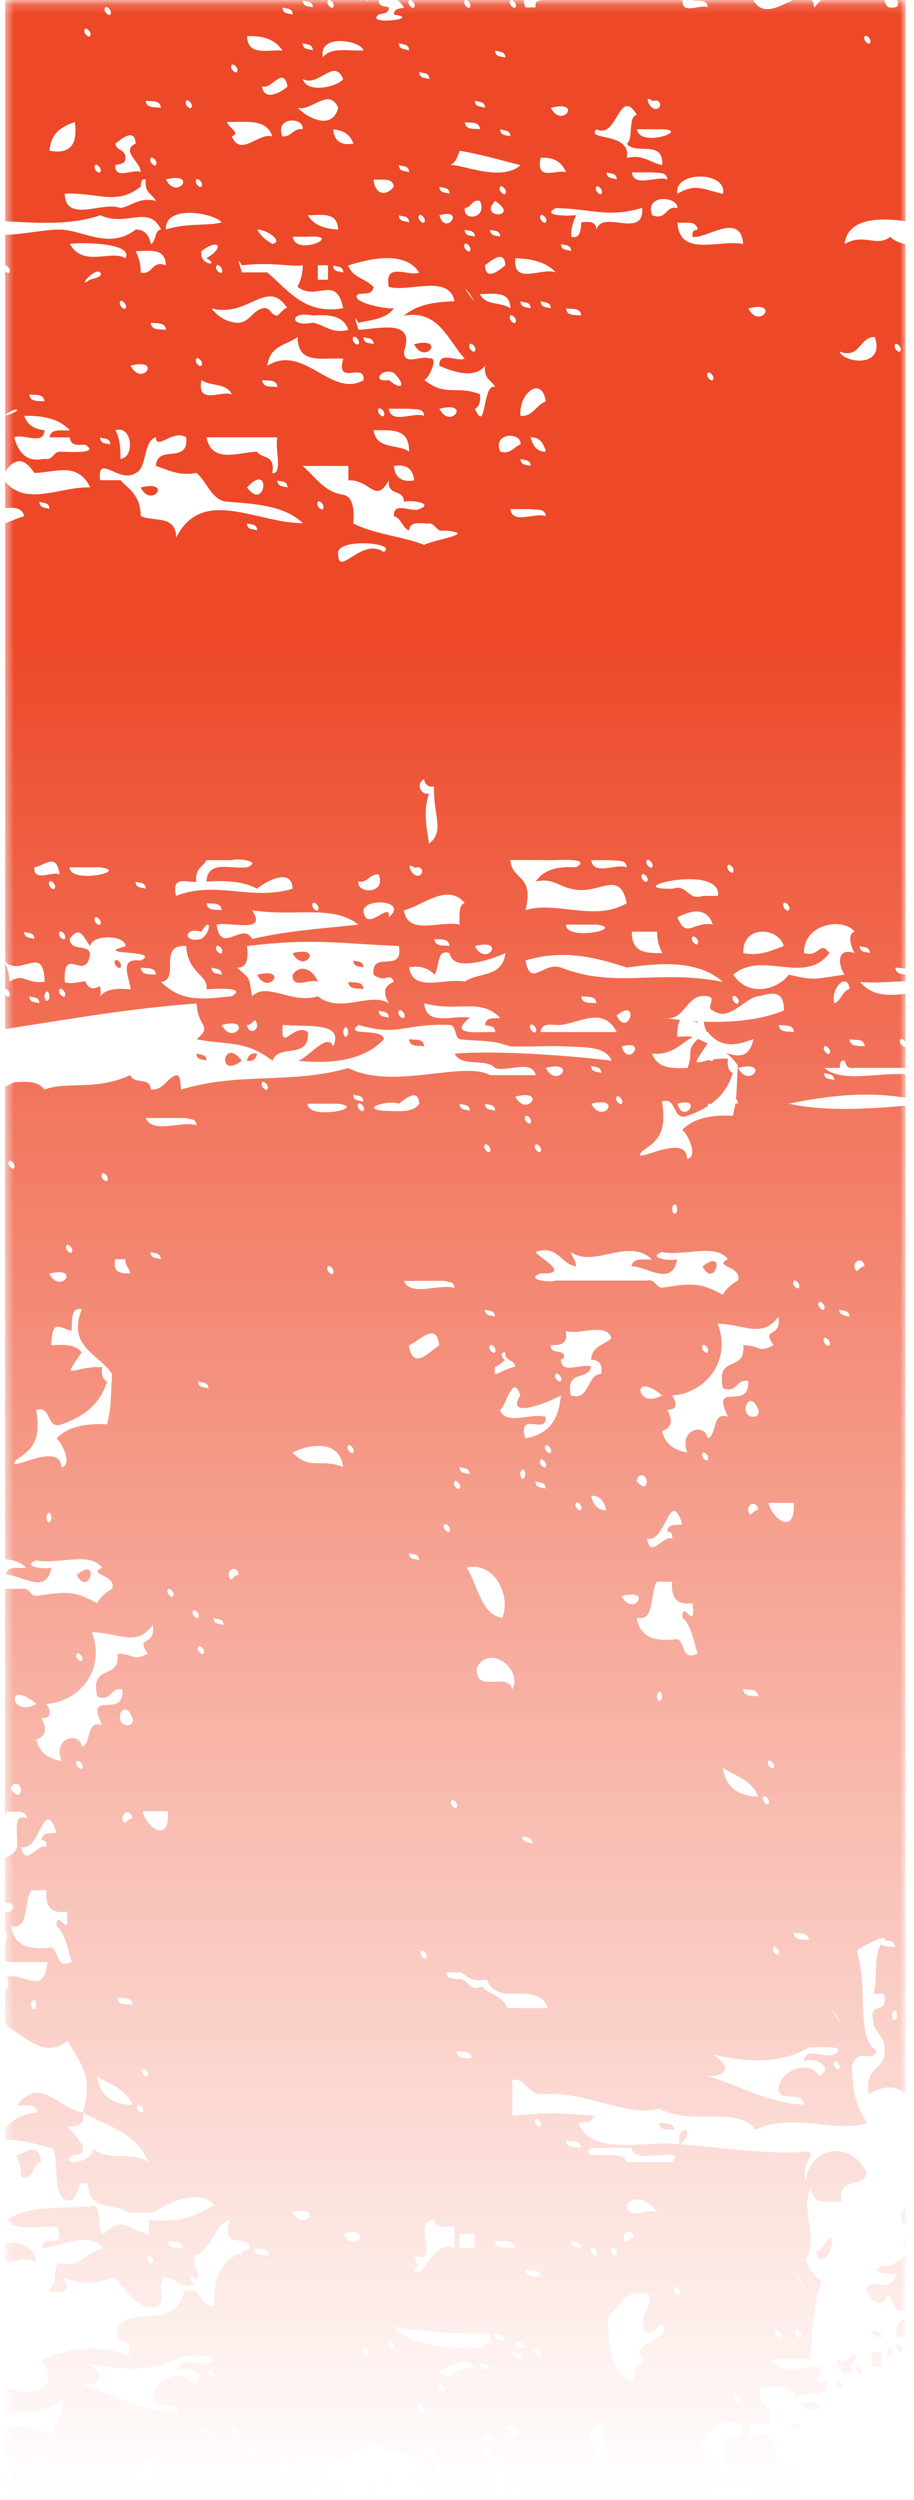 <?xml version="1.0" encoding="UTF-8"?> <svg xmlns="http://www.w3.org/2000/svg" width="98" height="268" viewBox="0 0 98 268" fill="none"><mask id="mask0_454_8868" style="mask-type:alpha" maskUnits="userSpaceOnUse" x="0" y="0" width="98" height="268"><rect x="0.527" y="0.174" width="96.568" height="267.564" fill="url(#paint0_linear_454_8868)"></rect></mask><g mask="url(#mask0_454_8868)"><path d="M5.645 261.019C5.87 259.562 6.817 259.089 6.733 257.177C5.4 258.433 3.056 258.783 0.532 258.626V255.795C1.933 256.512 3.594 256.77 5.094 255.637C5.286 254.097 4.986 253.235 4.006 253.336C6.362 251.831 10.977 251.087 13.776 252.575C14.447 250.089 12.019 251.984 12.687 249.494C13.943 247.127 18.702 249.936 19.741 245.653C21.773 244.839 21.297 247.565 23.008 247.193C22.813 243.907 23.929 242.485 25.451 241.649C25.612 241.68 25.782 241.706 25.927 241.768C25.924 241.628 25.893 241.527 25.853 241.444C26.162 241.299 26.484 241.168 26.812 241.05C26.595 239.309 23.632 241.457 24.634 237.97C22.878 238.543 22.711 241.387 20.83 241.811C20.787 243.675 21.535 243.443 21.065 244.45C20.954 244.157 20.598 243.916 20.496 244.069C20.28 244.362 20.608 244.769 20.846 244.861C20.839 244.87 20.836 244.878 20.83 244.892C19.169 245.452 18.857 244.095 17.577 244.13C16.633 245.705 17.982 245.635 17.038 247.21C14.289 247.77 13.68 245.298 12.149 244.13C9.971 244.892 8.895 244.892 6.721 244.13C7.893 245.806 6.588 245.771 5.094 245.67C6.458 244.318 5.478 244.402 6.183 242.59C8.657 243.286 9.269 241.304 11.072 241.05C9.625 239.055 6.288 240.897 4.556 241.05C4.34 239.208 7.03 241.474 6.183 238.749C4.343 238.547 1.782 239.339 0.755 237.987C3.588 236.075 7.355 236.972 9.987 236.447C10.992 236.565 10.321 239.051 11.076 239.527C13.253 237.462 13.54 238.985 15.965 239.527C15.965 239.02 15.965 238.512 15.965 237.987C20.066 238.294 20.533 237.532 23.02 236.447C21.405 234.452 17.818 236.211 16.503 237.209C15.594 237.209 14.697 237.209 13.788 237.209C12.39 236.128 9.495 237.143 9.446 234.128C7.773 233.555 8.787 236.767 6.73 235.668C5.75 234.754 6.3 231.661 5.642 230.287C3.975 229.959 2.509 229.324 0.529 229.434V228.165C1.383 227.167 2.543 226.594 4.006 226.45C3.839 225.4 2.642 225.807 1.828 225.688C4.423 222.473 6.062 226.025 8.883 226.45C8.883 226.454 8.883 226.458 8.883 226.463V226.467C8.883 226.467 8.883 226.467 8.886 226.467C9.127 228.086 8.103 227.902 7.259 227.99C7.655 228.633 10.429 230.882 7.797 231.07C6.229 232.374 10.166 231.779 9.975 230.309C11.301 231.766 14.518 230.545 15.941 231.849C14.639 228.585 11.459 227.942 8.886 226.472C8.886 226.467 8.886 226.467 8.886 226.463C9.947 222.477 8.895 221.698 7.259 218.789C4.723 220.766 2.716 218.316 0.743 217.248C0.656 217.017 0.597 216.772 0.532 216.518V213.311C0.876 213.219 1.064 212.904 0.743 211.871C2.858 211.6 4.701 213.984 5.085 210.331C3.638 210.331 2.19 210.331 0.743 210.331C0.659 210.292 0.591 210.248 0.532 210.204V208.428C0.706 207.881 0.839 207.317 0.532 206.835V205.02C1.367 205.133 1.955 203.965 0.532 204V199.157C1.071 198.933 1.602 198.702 1.831 198.045C1.952 196.693 1.281 194.204 2.92 194.965C2.753 193.915 1.556 194.322 0.743 194.204C0.662 194.322 0.591 194.458 0.532 194.606V170.337C1.108 170.337 1.683 170.337 2.261 170.337C3.133 170.118 3.195 171.063 3.888 171.098C6.996 170.643 7.881 170.472 10.405 171.859C10.8 171.15 11.397 170.691 12.031 170.319C12.511 168.779 9.269 168.831 10.943 168.053C9.662 166.276 6.075 167.781 3.888 167.274C2.165 167.917 4.856 168.289 5.515 168.053C4.964 171.098 2.24 168.779 0.625 168.814C0.792 167.764 1.989 168.188 2.802 168.053C2.11 167.414 1.34 167.191 0.535 167.169V116.472C0.876 116.354 1.207 116.214 1.51 116.022C2.849 115.921 4.129 115.904 4.763 116.801C7.237 115.886 10.157 116.971 13.995 115.26C14.329 116.328 16.089 115.379 16.172 116.801C17.524 116.919 17.858 115.597 18.888 115.26C19.414 115.278 19.305 116.21 19.426 116.801C25.788 114.889 31.11 116.275 37.352 114.499C42.124 116.919 49.692 113.672 52.55 115.26C54.176 115.26 55.803 115.26 57.439 115.26C57.034 113.537 54.39 114.954 53.097 114.499C52.079 113.383 49.497 114.464 48.755 112.959C53.131 112.57 61.478 113.178 65.592 113.72C64.911 112.115 62.684 112.298 60.702 112.18C58.871 112.08 57.068 112.246 54.736 112.18C52.463 111.454 52.308 111.69 49.308 111.419C48.724 111.231 48.937 109.896 48.22 109.879C43.33 109.678 42.813 111.165 38.45 109.879C36.727 111.165 41.103 110.133 41.165 111.419C39.084 113.602 35.821 114.11 31.933 113.72C33.047 113.449 35.091 110.592 35.737 112.18C36.838 109.577 33.334 110.098 30.309 109.879C30.059 113.025 31.469 109.559 33.025 110.64C33.192 113.703 29.867 111.808 29.221 113.72C26.314 111.502 24.678 112.08 21.078 111.419C22.871 109.879 21.198 110.216 21.078 107.577C13.293 108.168 7.392 109.279 0.542 110.316V106.65C0.693 106.816 0.9 106.908 0.978 106.799C1.207 106.475 0.783 106.011 0.542 105.994V103.215C0.783 103.762 0.987 104.353 0.978 105.258C2.663 104.243 2.521 105.46 4.782 105.258C4.701 101.076 2.23 104.808 0.545 103.084V56.106C1.324 55.805 2.054 55.485 2.605 55.341C2.363 54.422 1.51 54.37 0.545 54.479V51.613C2.768 54.343 6.424 52.164 9.671 52.247C8.332 49.491 6.013 50.624 3.693 50.707C2.592 49.067 1.636 49.023 0.545 50.563V44.556C2.574 44.035 1.921 43.414 0.545 44.499V29.072C0.696 29.238 0.904 29.33 0.981 29.229C1.21 28.905 0.786 28.442 0.545 28.424V25.177C2.614 25.116 4.68 24.613 6.409 24.613C8.812 24.613 11.682 26.831 14.552 24.613C15.486 24.578 15.962 25.186 16.179 26.153C16.763 25.965 16.55 24.631 17.267 24.613C15.975 21.874 13.572 24.377 10.751 23.073C7.442 24.202 3.916 23.878 0.548 23.725V-48.826H97.095V-4.728C96.256 -4.662 95.591 -4.203 95.449 -3.026C93.989 -2.501 94.398 -4.614 93.822 -5.327C93.046 -5.156 93.631 -3.026 92.734 -3.026C91.107 -3.533 93.247 -4.666 92.734 -6.106C91.262 -5.633 88.416 -7.086 87.844 -5.345C85.441 -6.04 85.466 -10.166 81.878 -9.186C82.787 -7.9 84.485 -7.764 85.132 -6.106C83.409 -4.448 79.475 -5.918 77.527 -4.566C78.736 -3.45 78.745 -0.659 81.331 -1.486C81.414 -0.589 81.21 -0.116 80.793 0.055C82.611 3.152 86.725 -2.802 87.309 0.816C89.378 -1.805 90.68 -0.842 94.364 -0.724C94.948 -0.536 94.735 0.798 95.452 0.816C96.838 0.851 96.111 0.243 95.99 -0.724C96.349 -0.72 96.73 -0.746 97.098 -0.75V23.721C94.2 23.283 90.866 23.419 90.563 26.158C92.691 24.954 93.946 26.529 95.452 25.396C95.799 25.759 96.408 26.035 97.098 26.175V103.845C96.767 103.758 96.346 103.797 96.003 103.723C96.065 104.397 96.578 104.436 97.098 104.458V105.202C95.455 105.232 93.702 105.425 92.202 105.263C93.563 106.842 95.223 106.733 97.098 106.554V111.747C96.965 111.48 96.646 111.275 96.553 111.419C96.266 111.808 96.937 112.381 97.091 112.18C97.095 112.176 97.095 112.171 97.098 112.171V114.482C96.912 114.482 96.727 114.482 96.541 114.482C94.914 114.482 93.287 114.482 91.661 114.482C91.027 114.6 90.692 114.311 90.572 113.72C90.105 113.567 90.058 114.027 90.034 114.482C89.483 114.482 88.945 114.482 88.395 114.482C90.272 116.153 94.215 114.919 97.095 115.177V117.689C92.758 116.949 88.426 117.527 84.594 118.323C88.732 119.211 93.195 118.853 97.095 118.533V224.463C96.071 223.575 94.769 223.518 93.127 224.498C92.743 221.908 94.24 221.978 94.753 220.657C95.22 218.202 93.903 218.29 93.665 216.815C92.994 214.33 95.421 216.225 94.753 213.735C94.395 213.735 94.036 213.735 93.665 213.735C94.144 212.405 93.615 209.399 94.528 208.428C94.834 208.778 95.483 208.651 95.981 208.743C95.916 208.06 95.375 208.043 94.84 208.025C95.313 207.163 92.356 208.664 91.859 209.141C93.173 213.337 91.667 218.478 94.036 219.9C93.164 221.304 92.313 219.357 91.32 221.44C91.537 225.483 91.967 225.754 92.947 227.583C89.718 228.769 84.804 226.367 81 228.344C79.277 225.671 74.112 227.955 70.679 226.043C67.283 227.075 62.858 224.113 58.194 224.503C56.604 224.704 56.521 222.761 54.94 222.963C54.94 224.249 54.94 225.518 54.94 226.804C58.816 226.485 59.746 226.485 63.622 226.804C63.538 227.701 62.629 227.447 61.995 227.565C63.526 231.289 69.015 229.407 72.853 229.867C75.686 230.055 83.316 231.118 86.424 230.628C87.823 230.816 85.682 231.949 86.424 233.708C86.938 230.055 91.243 229.394 92.941 232.947C92.545 234.688 89.845 233.166 90.225 236.027C88.778 236.01 87.034 236.452 86.96 234.487C85.741 236.736 87.819 240.171 86.421 242.166C86.734 243.264 87.272 244.043 88.048 244.467C87.439 246.922 86.947 249.56 86.96 252.925C85.512 252.925 84.065 252.925 82.617 252.925C84.257 254.819 85.187 253.703 87.507 253.686C89.038 253.703 86.214 255.782 88.596 255.226C88.846 257.899 85.654 255.668 85.342 257.527C85.593 255.952 83.919 255.751 81.538 255.987C81.142 258.083 82.614 257.527 82.627 259.067C82.794 261.115 79.59 258.359 80.449 261.369C83.295 259.186 83.199 264.567 83.703 265.989C84.287 265.801 84.074 264.467 84.792 264.449C86.323 264.467 83.499 266.545 85.88 265.989C85.676 268.509 82.998 267.529 83.165 270.592C80.165 270.999 78.167 268.509 76.11 269.831C76.648 268.798 77.558 268.291 78.287 267.529C79.948 266.969 79.889 268.851 81.553 268.291C80.251 265.364 74.332 265.193 74.499 270.592C78.337 269.594 80.035 273.72 83.193 271.353C83.743 272.097 84.294 272.876 84.819 273.655C84.915 275.313 82.896 274.009 82.104 274.416C80.381 275.059 83.072 275.431 83.731 275.177C84.819 276.617 84.591 277.969 86.446 276.717C84.055 280.069 80.276 280.979 77.214 279.798C75.529 283.552 70.398 282.436 68.533 285.941C68.675 287.529 70.936 286.129 70.71 288.242C66.322 289.983 61.132 288.596 58.763 289.782C60.486 291.44 64.419 289.97 66.368 291.322C65.4 293.287 63.881 294.468 61.478 294.402C62.592 297.194 64.911 294.792 66.368 295.942C65.542 297.539 63.448 297.347 62.285 298.471H60.612C60.767 298.213 60.881 297.898 60.937 297.5C59.802 297.736 56.236 297.618 58.222 295.96C57.087 295.199 55.686 297.058 53.332 295.96C53.041 297.137 52.754 297.841 52.633 298.471H0.542V270.246C1.259 270.553 2.651 269.896 3.347 270.224C2.741 269.293 1.442 268.492 0.542 269.03V267.783C0.687 267.809 0.832 267.831 0.956 267.884C0.95 267.499 0.771 267.354 0.542 267.28V264.865C2.02 264.865 3.498 264.865 4.986 264.865C6.647 262.953 0.706 265.337 0.644 263.325C0.61 263.325 0.576 263.325 0.542 263.325V260.183C2.314 260.052 4.08 260.144 5.645 261.019ZM15.832 241.82C15.557 242.209 16.228 242.783 16.37 242.581C16.646 242.192 15.978 241.597 15.832 241.82ZM18.01 240.28C18.093 241.177 18.99 240.923 19.636 241.041C19.553 240.144 18.644 240.398 18.01 240.28ZM3.337 214.921C3.446 215.8 3.888 215.345 3.888 214.921C3.78 214.041 3.337 214.496 3.337 214.921ZM5.512 162.68C5.403 161.8 4.961 162.255 4.974 162.68C5.082 163.559 5.524 163.122 5.512 162.68ZM0.965 124.479C0.678 124.869 1.361 125.442 1.504 125.24C1.779 124.851 1.111 124.26 0.965 124.479ZM5.286 136.537C6.483 138.887 8.765 135.658 5.286 136.537ZM7.151 133.501C6.863 133.89 7.534 134.481 7.689 134.262C7.964 133.873 7.293 133.278 7.151 133.501ZM10.955 125.818C10.667 126.207 11.338 126.798 11.493 126.579C11.768 126.172 11.097 125.599 10.955 125.818ZM8.765 140.383C7.606 140.029 7.735 141.482 7.677 142.685C6.288 142.295 5.574 141.381 5.499 144.225C6.839 144.124 8.119 144.107 8.753 144.986C6.48 148.303 7.701 146.426 10.943 146.561C10.859 147.458 11.063 147.931 11.481 148.101C10.655 150.775 8.753 151.925 6.591 152.704C4.918 153.277 5.552 150.591 3.876 151.164C4.534 154.918 3.003 155.561 1.698 156.546C0.467 158.151 6.47 154.297 6.588 157.307C7.868 157.088 6.542 154.45 6.05 154.227C7.281 152.905 9.229 152.586 11.478 152.687C11.932 150.845 11.824 150.657 12.016 147.305C10.68 145.17 7.151 144.426 8.765 140.383ZM21.811 177.28C22.086 176.891 21.415 176.3 21.272 176.519C20.988 176.908 21.656 177.499 21.811 177.28ZM18.548 171.137C18.823 170.73 18.152 170.157 18.01 170.376C17.722 170.765 18.402 171.36 18.548 171.137ZM18.01 194.182C17.1 194.182 16.203 194.182 15.294 194.182C15.69 195.958 18.223 197.717 18.01 194.182ZM15.832 222.599C16.108 222.21 15.436 221.619 15.294 221.838C15.007 222.228 15.678 222.805 15.832 222.599ZM15.294 226.441C15.582 226.052 14.898 225.461 14.756 225.68C14.468 226.069 15.139 226.66 15.294 226.441ZM12.579 214.142C12.662 215.056 13.559 214.803 14.206 214.921C14.122 214.024 13.213 214.278 12.579 214.142ZM14.206 194.943C14.072 193.981 13.129 194.164 13.117 194.943C13.358 196.059 13.596 194.873 14.206 194.943ZM13.667 184.959C13.955 184.976 14.397 184.688 14.206 184.197C13.262 181.73 11.982 184.858 13.667 184.959ZM14.206 225.68C13.476 223.868 11.778 223.461 10.401 222.599C10.763 224.918 12.282 225.579 14.206 225.68ZM8.778 189.579C9.053 189.19 8.382 188.599 8.24 188.818C7.952 189.207 8.623 189.78 8.778 189.579ZM1.173 206.481C1.544 208.765 3.338 209.054 5.515 208.782C6.362 209.102 5.982 211.202 7.692 210.322C7.25 208.9 6.987 207.225 6.065 206.481C6.078 204.333 7.547 208.31 7.154 204.941C5.731 205.142 4.81 204.652 4.977 202.639C4.439 202.639 3.888 202.639 3.35 202.639C2.536 203.79 3.18 207.019 1.173 206.481ZM2.261 198.019C2.716 200.268 4.006 197.564 4.977 198.019C5.073 197.358 4.76 197.293 4.439 197.258C4.522 196.343 5.419 196.597 6.065 196.479C4.711 192.318 4.318 198.562 2.261 198.019ZM1.173 191.881C1.664 192.353 2.141 192.812 2.261 191.881C2.128 190.914 1.185 191.102 1.173 191.881ZM3.888 182.662C0.526 179.835 1.089 184.267 3.888 182.662ZM8.24 177.28C7.952 177.687 8.623 178.26 8.778 178.041C9.053 177.652 8.382 177.061 8.24 177.28ZM13.429 134.997C13.07 134.997 12.699 134.997 12.341 134.997C12.09 136.638 13.117 136.454 13.967 136.537C13.871 135.907 13.429 135.776 13.429 134.997ZM12.579 167.3C13.296 163.494 15.139 166.097 12.579 167.3ZM9.854 174.979C11.468 179.31 8.11 182.557 4.964 182.657C5.574 183.607 5.444 184.232 4.426 184.197C5.035 185.296 5.011 186.074 3.888 186.499C4.259 188.022 5.335 188.547 6.603 188.8C5.598 186.245 8.552 185.571 8.781 187.26C9.832 186.954 9.211 184.285 10.958 184.959C8.985 180.934 13.302 184.469 13.135 181.117C11.833 180.798 11.951 182.522 10.42 181.879C9.607 178.173 12.906 180.29 12.597 177.276C14.629 177.341 14.14 178.138 15.851 177.276C14.428 175.263 16.711 176.668 16.377 174.213C14.589 176.637 12.653 174.996 9.854 174.979ZM17.233 134.997C17.221 134.254 16.562 134.407 16.145 134.219C16.157 134.98 16.813 134.827 17.233 134.997ZM19.967 119.859C19.429 119.859 18.879 119.859 18.34 119.859C17.431 119.859 16.534 119.859 15.625 119.859C16.38 121.6 19.404 120.148 21.053 120.62C21.044 119.876 20.385 120.029 19.967 119.859ZM20.713 172.677C20.437 173.067 21.118 173.657 21.263 173.439C21.535 173.049 20.867 172.459 20.713 172.677ZM21.26 148.097C21.272 148.841 21.931 148.688 22.349 148.858C22.336 148.114 21.681 148.268 21.26 148.097ZM22.887 173.456C22.912 174.182 23.558 174.029 23.976 174.217C23.963 173.474 23.308 173.627 22.887 173.456ZM24.514 168.84C24.764 169.956 24.993 168.757 25.602 168.84C25.469 167.873 24.526 168.061 24.514 168.84ZM3.13 106.803C3.155 107.547 3.801 107.394 4.219 107.564C4.207 106.816 3.548 106.969 3.13 106.803ZM8.02 13.08C6.727 13.552 5.496 14.112 5.304 16.16C7.16 16.484 8.403 15.924 8.02 13.08ZM5.846 -11.483C5.87 -10.739 6.517 -10.892 6.934 -10.722C6.922 -11.466 6.263 -11.312 5.846 -11.483ZM8.02 -42.981C8.103 -42.084 9.013 -42.338 9.647 -42.219C9.563 -43.116 8.654 -42.863 8.02 -42.981ZM9.659 -46.822C9.755 -45.96 10.197 -46.398 10.197 -46.822C10.089 -47.702 9.647 -47.242 9.659 -46.822ZM8.57 -5.34C8.654 -4.443 9.551 -4.697 10.197 -4.579C10.114 -5.476 9.204 -5.222 8.57 -5.34ZM9.109 -2.26C9.121 -1.534 9.78 -1.669 10.197 -1.499C10.185 -2.247 9.526 -2.094 9.109 -2.26ZM9.647 3.879C9.922 3.489 9.251 2.899 9.109 3.117C8.821 3.507 9.504 4.08 9.647 3.879ZM10.197 17.7C9.91 18.09 10.593 18.68 10.735 18.461C11.011 18.072 10.339 17.481 10.197 17.7ZM11.286 0.798C10.998 1.188 11.669 1.778 11.824 1.56C12.099 1.157 11.428 0.58 11.286 0.798ZM12.362 -4.579C12.087 -4.172 12.758 -3.599 12.913 -3.818C13.188 -4.207 12.517 -4.798 12.362 -4.579ZM14.54 15.399C14.456 13.487 12.699 15.18 12.362 15.399C12.495 16.226 13.438 15.924 13.451 16.939C13.438 17.683 12.78 17.529 12.362 17.7C12.266 19.358 14.286 18.037 15.078 18.461C15.161 17.446 12.876 16.142 14.54 15.399ZM15.087 20.002C12.467 22.097 10.473 20.592 6.944 20.763C7.015 23.992 11.107 21.524 12.91 22.303C14.19 22.067 14.954 21.087 16.714 21.542C16.355 20.763 15.458 20.745 15.625 19.24C15.161 19.105 15.112 19.542 15.087 20.002ZM16.163 16.939C15.888 17.328 16.559 17.901 16.714 17.7C16.989 17.311 16.321 16.72 16.163 16.939ZM15.625 10.796C15.709 11.675 16.618 11.439 17.252 11.557C17.168 10.665 16.259 10.914 15.625 10.796ZM90.544 -47.584C90.269 -47.194 90.949 -46.621 91.095 -46.822C91.367 -47.212 90.699 -47.802 90.544 -47.584ZM95.984 -26.079C95.901 -26.976 94.992 -26.722 94.358 -26.84C94.441 -25.948 95.338 -26.197 95.984 -26.079ZM95.984 -29.159C95.901 -30.056 94.992 -29.802 94.358 -29.921C93.628 -29.921 92.91 -29.921 92.18 -29.921C92.421 -28.214 94.862 -29.619 95.984 -29.159ZM92.18 -45.282C92.622 -44.875 93.065 -44.486 93.807 -44.521C93.844 -47.855 87.074 -44.958 92.18 -45.282ZM87.841 -26.858C88.116 -27.265 87.445 -27.838 87.303 -27.619C87.015 -27.23 87.686 -26.639 87.841 -26.858ZM87.29 -16.099C87.566 -16.488 86.895 -17.079 86.752 -16.86C86.465 -16.471 87.148 -15.88 87.29 -16.099ZM82.951 -18.4C82.868 -19.297 81.959 -19.044 81.325 -19.162C81.408 -18.265 82.317 -18.518 82.951 -18.4ZM80.786 -10.722C81.216 -10.315 81.659 -9.925 82.413 -9.96C82.447 -13.29 75.68 -10.398 80.786 -10.722ZM93.269 4.64C93.556 4.25 92.873 3.66 92.731 3.879C92.443 4.268 93.114 4.859 93.269 4.64ZM96.522 37.66C96.798 37.271 96.126 36.68 95.984 36.899C95.697 37.306 96.38 37.883 96.522 37.66ZM95.644 216.05C95.752 216.929 96.195 216.492 96.182 216.05C96.074 215.17 95.644 215.625 95.644 216.05ZM92.7 135.776C92.567 134.814 91.624 134.997 91.611 135.776C91.862 136.892 92.091 135.689 92.7 135.776ZM85.874 244.472C84.222 242.371 87.356 246.804 85.874 244.472ZM85.874 250.61C86.149 250.221 85.478 249.63 85.323 249.849C85.048 250.256 85.716 250.829 85.874 250.61ZM83.697 250.61C83.984 250.221 83.301 249.63 83.159 249.849C82.871 250.256 83.555 250.829 83.697 250.61ZM81.532 269.065C81.244 269.454 81.915 270.028 82.07 269.826C82.358 269.441 81.677 268.846 81.532 269.065ZM78.807 256.77C78.532 257.16 79.212 257.751 79.358 257.532C79.63 257.142 78.962 256.547 78.807 256.77ZM78.269 265.21C77.851 264.532 77.684 263.469 77.718 262.13C77.514 260.301 80.205 262.572 79.358 259.829C77.026 259.356 75.853 260.507 75.015 262.13C75.937 263.382 76.355 265.346 78.269 265.21ZM28.11 116.004C27.835 116.411 28.506 117.002 28.649 116.783C28.924 116.394 28.253 115.799 28.11 116.004ZM27.241 241.041C27.325 241.938 28.222 241.684 28.868 241.803C28.782 240.906 27.875 241.159 27.241 241.041ZM31.355 237.156C32.539 239.51 34.822 236.277 31.355 237.156ZM32.431 264.038C32.719 263.648 32.035 263.058 31.893 263.277C31.618 263.683 32.286 264.257 32.431 264.038ZM36.783 157.276C36.461 154.214 32.944 154.857 31.355 155.736C33.353 157.683 34.321 156.279 36.783 157.276ZM36.783 239.457C37.967 241.807 40.253 238.578 36.783 239.457ZM35.147 135.776C34.871 136.166 35.542 136.756 35.697 136.537C35.969 136.148 35.301 135.553 35.147 135.776ZM36.254 118.323C35.895 118.323 35.524 118.323 35.165 118.323C34.448 118.323 33.718 118.323 32.988 118.323C32.941 120.148 39.578 118.761 36.254 118.323ZM37.321 154.975C37.033 155.364 37.717 155.955 37.859 155.736C38.134 155.347 37.466 154.756 37.321 154.975ZM37.859 117.334C37.884 118.078 38.53 117.925 38.948 118.096C38.935 117.352 38.279 117.505 37.859 117.334ZM38.431 118.323C38.143 118.713 38.827 119.303 38.969 119.084C39.245 118.695 38.573 118.1 38.431 118.323ZM38.948 251.756C38.672 252.146 39.343 252.736 39.486 252.518C39.761 252.128 39.093 251.538 38.948 251.756ZM42.77 118.323C41.669 117.881 38.49 118.848 41.143 119.084C42.591 119.084 44.239 119.391 44.947 118.323C44.864 116.411 43.107 118.1 42.77 118.323ZM47.103 255.598C46.816 255.987 47.487 256.578 47.641 256.359C47.917 255.97 47.245 255.375 47.103 255.598ZM50.895 254.058C50.248 251.993 48.062 254.058 47.091 254.058C47.88 256.342 49.209 253.043 50.895 254.058ZM49.268 251.756C50.369 251.774 52.902 251.975 52.534 250.216C50.323 250.151 45.563 250.116 42.214 249.455C43.349 251.03 47.032 251.721 49.268 251.756ZM53.607 264.038C50.892 263.465 54.325 266.864 52.519 267.118C54.074 269.774 54.495 265.613 53.607 264.038ZM54.158 250.978C54.145 250.234 53.487 250.387 53.069 250.216C53.081 250.96 53.728 250.807 54.158 250.978ZM51.983 271.734C51.696 272.123 52.379 272.697 52.522 272.495C52.794 272.106 52.126 271.515 51.983 271.734ZM52.522 263.277C52.797 262.887 52.126 262.296 51.983 262.515C51.696 262.905 52.376 263.478 52.522 263.277ZM52.522 261.736C52.797 261.347 52.126 260.756 51.983 260.975C51.696 261.365 52.376 261.955 52.522 261.736ZM52.522 254.058C52.509 253.314 51.851 253.467 51.433 253.296C51.455 254.04 52.101 253.887 52.522 254.058ZM49.268 239.457C49.268 239.965 49.268 240.49 49.268 240.998C49.806 240.998 50.357 240.998 50.895 240.998C50.895 240.49 50.895 239.982 50.895 239.457C50.357 239.457 49.806 239.457 49.268 239.457ZM50.573 220.67C50.49 219.773 49.581 220.027 48.947 219.909C49.042 220.801 49.939 220.547 50.573 220.67ZM46.54 237.935C43.933 238.272 47.545 242.94 44.363 241.776C44.697 242.455 45.022 243.146 44.363 243.316C45.319 244.822 46.336 239.965 48.715 240.998C48.715 240.236 48.715 239.457 48.715 238.696C47.858 238.631 46.648 239.068 46.54 237.935ZM48.179 164.194C48.455 163.804 47.784 163.214 47.641 163.432C47.354 163.822 48.037 164.399 48.179 164.194ZM47.091 144.216C46.791 141.578 44.988 143.774 43.837 144.216C44.27 147.056 46.076 144.859 47.091 144.216ZM43.837 166.495C43.85 167.239 44.496 167.086 44.926 167.256C44.913 166.513 44.258 166.666 43.837 166.495ZM45.693 209.907C45.968 209.517 45.297 208.927 45.155 209.145C44.87 209.535 45.538 210.13 45.693 209.907ZM41.675 250.995C41.388 251.384 42.059 251.958 42.214 251.756C42.489 251.367 41.818 250.776 41.675 250.995ZM47.629 137.312C47.091 137.312 46.54 137.312 46.002 137.312C45.093 137.312 44.196 137.312 43.287 137.312C44.041 139.053 47.066 137.583 48.715 138.073C48.705 137.329 48.047 137.483 47.629 137.312ZM48.947 193.771C49.234 193.381 48.551 192.791 48.408 193.009C48.121 193.416 48.804 193.989 48.947 193.771ZM48.73 158.816C48.442 159.206 49.114 159.797 49.268 159.578C49.543 159.188 48.872 158.593 48.73 158.816ZM50.357 158.038C50.344 157.294 49.686 157.447 49.268 157.276C49.281 158.02 49.924 157.867 50.357 158.038ZM49.287 118.323C49.299 119.067 49.945 118.914 50.375 119.084C50.363 118.336 49.707 118.489 49.287 118.323ZM50.044 168.061C51.241 169.956 51.563 173.084 53.849 173.443C54.85 171.072 52.961 167.318 50.044 168.061ZM54.925 181.122C56.109 178.921 52.376 176.129 51.121 178.82C50.904 181.677 54.517 179.14 54.925 181.122ZM53.069 141.153C53.057 140.41 52.41 140.563 51.98 140.392C51.993 141.118 52.652 140.97 53.069 141.153ZM52.522 123.477C52.797 123.088 52.126 122.497 51.983 122.716C51.696 123.105 52.376 123.696 52.522 123.477ZM52.002 118.323C52.014 119.067 52.67 118.914 53.091 119.084C53.078 118.336 52.432 118.489 52.002 118.323ZM52.531 144.216C52.243 144.623 52.914 145.196 53.069 144.977C53.344 144.588 52.676 143.997 52.531 144.216ZM54.158 144.977C53.344 144.995 54.111 145.909 54.158 145.739C54.087 145.975 53.057 146.653 53.069 146.5C52.927 147.957 53.044 147.108 55.246 146.5C55.104 145.686 54.158 146.01 54.158 144.977ZM55.256 117.562C56.45 119.894 58.735 116.665 55.256 117.562ZM56.873 120.414C57.148 120.025 56.477 119.434 56.335 119.653C56.047 120.043 56.719 120.616 56.873 120.414ZM57.411 122.716C57.124 123.105 57.807 123.696 57.95 123.477C58.225 123.088 57.554 122.493 57.411 122.716ZM58.519 114.482C59.715 116.831 61.998 113.602 58.519 114.482ZM63.377 114.272C63.402 114.998 64.048 114.862 64.466 115.033C64.454 114.289 63.807 114.442 63.377 114.272ZM63.399 118.323C64.596 120.673 66.878 117.444 63.399 118.323ZM61.212 134.219C61.308 134.844 61.751 134.98 61.751 135.759C60.111 135.522 59.814 133.392 57.408 134.219C58.089 135.032 61.271 136.621 57.946 136.52C56.224 137.163 58.914 137.535 59.573 137.281C60.662 137.281 61.751 137.281 62.839 137.281C65.016 137.281 67.181 137.281 69.356 137.281C70.228 137.062 70.29 138.008 70.982 138.043C74.091 137.588 74.975 137.417 77.499 138.804C77.895 138.095 78.492 137.636 79.126 137.264C79.605 135.724 76.364 135.776 78.037 134.997C76.757 133.221 73.169 134.726 70.982 134.219C69.26 134.862 71.95 135.234 72.609 134.997C72.059 138.043 69.334 135.724 67.719 135.759C67.886 134.709 69.083 135.133 69.897 134.997C67.311 132.613 63.665 135.995 61.212 134.219ZM73.16 163.415C71.808 159.254 71.415 165.498 69.356 164.955C69.81 167.204 71.1 164.5 72.071 164.955C72.167 164.294 71.855 164.229 71.533 164.194C71.616 163.279 72.513 163.533 73.16 163.415ZM70.982 149.593C67.624 146.771 68.186 151.203 70.982 149.593ZM68.27 158.816C68.762 159.289 69.238 159.748 69.359 158.816C69.226 157.85 68.279 158.038 68.27 158.816ZM75.875 144.977C76.15 144.588 75.479 143.997 75.337 144.216C75.049 144.623 75.717 145.196 75.875 144.977ZM79.147 114.482C80.344 116.831 82.627 113.602 79.147 114.482ZM79.676 134.236C80.394 130.43 82.237 133.033 79.676 134.236ZM79.147 107.564C79.422 107.157 78.751 106.584 78.609 106.803C78.322 107.188 79.005 107.783 79.147 107.564ZM78.049 92.754C77.762 93.143 78.433 93.734 78.588 93.515C78.863 93.108 78.195 92.535 78.049 92.754ZM76.444 108.339C75.584 108.067 76.911 106.987 75.894 106.799C73.577 106.405 73.583 109.279 71.48 109.166C71.323 109.144 71.165 109.122 71.013 109.1C71.18 109.139 71.335 109.157 71.48 109.166C71.932 109.227 72.421 109.288 72.934 109.345C72.736 109.59 72.621 110.124 72.597 111.156C73.194 111.113 73.778 111.086 74.301 111.148C72.953 111.905 71.981 113.191 69.915 112.937C70.441 114.495 71.997 114.595 73.719 114.477C74.425 112.666 73.444 112.753 74.808 111.397C75.049 111.454 75.38 111.616 75.764 111.817C75.792 111.852 75.826 111.878 75.853 111.913C74.121 114.438 74.421 113.952 76.092 113.637C76.228 113.747 76.376 113.799 76.435 113.716C76.466 113.672 76.484 113.62 76.494 113.572C76.939 113.506 77.456 113.467 78.04 113.488C77.957 114.385 78.161 114.858 78.578 115.029C78.096 116.595 77.239 117.636 76.178 118.389C76.079 118.371 75.98 118.349 75.894 118.314C75.894 118.411 75.909 118.489 75.928 118.559C75.241 119.006 74.48 119.343 73.686 119.631C72.012 120.204 72.646 117.518 70.97 118.091C71.629 121.845 70.098 122.488 68.793 123.473C67.562 125.079 73.565 121.224 73.682 124.234C74.963 124.015 73.636 121.377 73.144 121.154C74.375 119.833 76.324 119.513 78.572 119.614C78.708 119.067 78.792 118.664 78.85 118.284C78.952 118.288 79.051 118.297 79.144 118.314C79.123 118.069 79.036 117.912 78.912 117.807C78.99 117.05 79.002 116.175 79.113 114.232C78.792 113.72 78.343 113.292 77.873 112.872C79.169 113.366 80.412 113.366 80.774 111.393C79.088 112.053 77.319 112.46 75.884 110.631C75.853 110.636 75.826 110.64 75.795 110.644C75.625 110.312 75.504 109.944 75.464 109.524C78.244 109.634 81.383 109.419 84.049 108.33C84.096 105.639 82.051 106.742 81.334 106.79C79.889 106.904 78.25 109.608 76.444 108.339ZM72.631 118.323C73.277 120.655 75.513 117.492 72.631 118.323ZM72.071 129.616C72.179 130.495 72.621 130.058 72.609 129.616C72.501 128.736 72.059 129.196 72.071 129.616ZM66.105 108.877C67.407 111.397 68.688 106.746 66.105 108.877ZM66.124 117.562C65.836 117.951 66.507 118.524 66.662 118.323C66.949 117.934 66.269 117.339 66.124 117.562ZM66.662 112.18C67.308 114.517 69.544 111.353 66.662 112.18ZM60.684 110.64C62.502 110.64 64.308 110.64 66.124 110.64C64.713 107.884 62.298 109.59 60.145 109.879C59.286 109.944 58.076 109.507 57.968 110.64C58.877 110.64 59.787 110.64 60.684 110.64ZM63.949 107.564C63.866 106.667 62.957 106.921 62.323 106.803C62.406 107.696 63.303 107.442 63.949 107.564ZM57.43 110.64C57.705 110.251 57.034 109.66 56.892 109.879C56.607 110.268 57.288 110.859 57.43 110.64ZM60.145 103.723C66.015 106.024 70.454 103.876 77.52 105.263C74.759 102.861 70.729 103.25 67.2 103.723C63.612 102.537 60.325 101.793 56.341 102.961C56.895 105.954 58.209 103.08 60.145 103.723ZM72.093 95.278C73.754 94.718 73.695 96.6 75.359 96.04C75.897 96.04 76.435 96.04 76.985 96.04C77.4 92.474 66.052 95.366 72.093 95.278ZM75.894 39.979C75.606 40.368 76.29 40.942 76.432 40.74C76.707 40.351 76.039 39.76 75.894 39.979ZM59.607 22.303C57.85 23.182 61.067 23.165 61.785 23.064C61.497 23.69 61.222 24.316 61.246 25.366C62.168 25.654 62.264 24.775 62.335 23.826C63.111 23.76 63.878 23.69 63.962 24.587C64.608 22.421 69.105 25.72 68.852 22.285C65.251 23.366 63.674 22.421 59.607 22.303ZM66.124 19.24C66.111 18.497 65.453 18.65 65.035 18.479C65.047 19.205 65.694 19.052 66.124 19.24ZM63.949 20.019C63.662 20.409 64.345 20.982 64.488 20.78C64.763 20.391 64.092 19.796 63.949 20.019ZM49.287 16.16C49.048 16.838 48.807 17.529 48.198 17.7C49.178 17.464 53.759 19.612 55.803 17.7C54.359 17.363 52.027 16.633 49.287 16.16ZM51.464 13.859C51.38 12.962 50.471 13.216 49.837 13.097C49.921 13.994 50.818 13.741 51.464 13.859ZM44.935 29.22C43.454 26.836 39.603 27.733 37.33 28.459C37.822 29.811 39.232 29.863 40.045 30.76C39.962 31.657 39.053 31.404 38.419 31.522C37.389 32.283 40.88 33.11 42.223 33.062C41.409 34.195 39.844 34.296 38.431 34.602C37.772 33.521 38.215 34.536 38.431 35.363C41.097 35.162 44.493 34.282 43.321 37.665C43.225 39.323 45.244 38.019 46.036 38.426C47.137 38.19 45.928 40.644 45.498 40.727C47.759 42.587 48.965 41.27 51.464 42.267C51.547 43.164 51.343 43.637 50.926 43.807C52.181 46.752 51.715 40.915 53.091 41.506C52.744 40.727 51.847 40.71 52.002 39.205C50.867 40.71 48.39 39.795 47.112 39.205C47.017 37.547 49.036 38.85 49.828 38.443C47.988 36.431 47.029 33.184 43.311 33.841C44.663 32.672 46.599 32.353 48.739 32.3C48.118 29.356 43.98 31.351 41.685 30.76C41.168 27.986 43.822 29.693 44.935 29.22ZM42.77 23.077C42.783 23.821 43.441 23.668 43.859 23.839C43.846 23.095 43.191 23.248 42.77 23.077ZM43.859 18.461C43.846 17.718 43.188 17.871 42.77 17.7C42.783 18.444 43.441 18.291 43.859 18.461ZM42.232 20.002C42.065 18.951 40.868 19.358 40.055 19.24C40.212 21.017 41.502 20.999 42.232 20.002ZM32.462 8.481C32.917 10.07 36.229 9.295 36.804 8.481C35.799 6.127 34.222 9.361 32.462 8.481ZM33.538 5.401C33.526 4.657 32.867 4.811 32.45 4.622C32.474 5.384 33.121 5.231 33.538 5.401ZM17.79 24.6C20.134 23.856 22.429 24.246 23.768 23.839C23.051 22.876 17.66 21.826 17.79 24.6ZM21.056 19.24C20.768 19.63 21.452 20.22 21.594 20.002C21.882 19.612 21.198 19.021 21.056 19.24ZM19.967 10.796C19.692 11.185 20.363 11.758 20.505 11.557C20.781 11.155 20.11 10.577 19.967 10.796ZM10.735 51.482C11.465 51.482 12.183 51.482 12.913 51.482C13.847 52.462 15.053 53.07 15.09 55.323C16.429 55.984 18.845 55.122 18.894 57.625C21.705 52.077 27.538 56.102 32.465 56.085C30.541 54.208 27.409 54.019 24.322 53.783C22.636 53.595 22.219 51.652 21.068 50.703C19.203 51.04 18.019 50.397 16.726 49.942C16.822 47.557 20.264 49.858 19.967 46.879C18.532 45.982 16.776 48.349 16.714 46.879C15.337 47.233 15.804 50.195 14.536 50.721C12.804 51.889 10.377 48.489 10.735 51.482ZM11.824 47.658C11.812 46.914 11.153 47.067 10.735 46.897C10.748 47.645 11.406 47.474 11.824 47.658ZM14.54 94.517C14.552 95.261 15.198 95.108 15.628 95.278C15.616 94.535 14.957 94.688 14.54 94.517ZM41.682 98.341C43.809 96.565 39.254 96.21 38.966 97.58C39.195 100.205 41.944 96.416 41.682 98.341ZM46.002 90.453C47.725 89.066 46.432 87.46 46.54 84.31C45.919 84.428 45.585 84.121 45.464 83.531C44.542 84.021 45.13 85.29 46.002 85.071C45.334 87.018 45.764 88.812 46.002 90.453ZM44.935 92.981C44.793 92.916 44.539 93.082 44.397 92.981C43.571 92.391 43.992 93.454 44.397 93.743C45.127 94.263 45.615 93.235 44.935 92.981ZM45.486 58.417C46.336 57.874 51.489 57.183 47.663 56.877C46.791 57.095 46.729 56.15 46.036 56.115C45.176 56.181 43.967 55.743 43.859 56.877C43.141 56.605 43.008 55.525 42.232 55.336C42.136 53.678 44.156 54.982 44.947 54.575C46.67 53.932 43.98 53.56 43.321 53.796C43.262 52.339 41.527 53.271 41.694 51.495C40.222 54.098 39.77 51.412 37.352 51.495C37.352 50.987 37.352 50.462 37.352 49.955C35.712 49.955 34.086 49.955 32.45 49.955C33.801 51.105 34.794 52.781 36.792 53.035C37.748 53.223 38.023 54.356 37.881 56.115C40.129 57.283 43.083 57.471 45.486 58.417ZM47.112 43.821C48.306 46.153 50.592 42.924 47.112 43.821ZM43.859 48.419C43.896 45.798 41.849 46.153 40.055 46.118C40.342 48.27 42.674 47.54 43.859 48.419ZM42.232 49.959C42.365 51.311 43.166 51.7 44.409 51.499C44.267 50.147 43.463 49.74 42.232 49.959ZM41.143 44.582C41.419 44.193 40.748 43.602 40.593 43.821C40.321 44.21 40.989 44.801 41.143 44.582ZM41.694 40.74C43.117 41.957 43.571 41.3 42.232 39.979C40.942 39.336 39.733 41.064 41.694 40.74ZM41.682 43.821C41.92 45.531 44.36 44.127 45.486 44.582C45.402 43.685 44.493 43.939 43.859 43.821C43.129 43.821 42.411 43.821 41.682 43.821ZM36.804 38.456C34.748 38.268 31.902 39.218 31.915 36.138C30.718 37 28.924 37.017 28.661 39.218C32.57 36.763 35.502 42.736 38.982 40.758C39.149 38.728 35.944 41.467 36.804 38.456ZM37.881 36.138C37.605 36.527 38.276 37.118 38.431 36.899C38.706 36.51 38.035 35.919 37.881 36.138ZM37.342 35.363C36.817 33.806 35.261 33.705 33.538 33.823C31.002 33.281 31.002 35.144 33.538 34.584C34.819 34.838 35.586 35.818 37.342 35.363ZM21.594 26.919C21.306 28.507 23.709 28.542 22.132 27.68C24.152 26.512 23.447 25.497 21.594 26.919ZM21.056 38.439C20.768 38.828 21.452 39.419 21.594 39.2C21.882 38.811 21.198 38.22 21.056 38.439ZM21.594 40.74C21.081 43.514 23.734 41.808 24.848 42.281C24.306 41.012 22.55 41.449 21.594 40.74ZM22.132 46.883C22.707 49.727 25.491 48.507 27.56 48.423C28.061 49.237 29.558 48.66 29.187 50.725C30.371 50.861 29.437 48.003 29.737 46.883C27.201 46.883 24.665 46.883 22.132 46.883ZM26.484 52.261C28.482 54.969 29.137 49.351 26.484 52.261ZM29.737 51.499C29.762 52.243 30.408 52.09 30.826 52.261C30.814 51.517 30.167 51.67 29.737 51.499ZM29.737 41.502C29.654 40.605 28.744 40.859 28.11 40.74C28.194 41.637 29.103 41.384 29.737 41.502ZM40.058 36.899C40.045 36.155 39.399 36.308 38.969 36.138C38.991 36.886 39.637 36.733 40.058 36.899ZM33.551 96.819C33.263 97.208 33.934 97.799 34.089 97.58C34.364 97.19 33.696 96.6 33.551 96.819ZM34.627 54.562C34.902 54.155 34.231 53.582 34.089 53.783C33.801 54.208 34.472 54.781 34.627 54.562ZM41.143 59.178C42.674 58.198 36.467 57.69 36.254 59.178C36.17 62.21 38.694 57.507 41.143 59.178ZM40.596 93.743C39.628 93.642 39.449 94.692 38.419 94.504C38.252 95.874 41.468 95.874 40.596 93.743ZM27.022 97.58C28.757 100.135 24.678 98.783 23.218 99.12C23.685 102.471 26.038 98.713 27.022 100.66C31.089 99.763 33.408 99.662 38.431 99.12C35.586 96.924 31.723 98.324 27.022 97.58ZM23.23 101.421C22.942 101.828 23.614 102.401 23.768 102.183C24.044 101.793 23.375 101.203 23.23 101.421ZM22.683 103.723C22.695 104.467 23.351 104.331 23.771 104.502C23.759 103.758 23.1 103.907 22.683 103.723ZM23.768 97.58C23.685 96.683 22.776 96.937 22.142 96.819C22.228 97.716 23.125 97.462 23.768 97.58ZM21.594 99.881C19.633 99.321 19.633 101.203 21.594 100.643C22.67 99.964 22.67 98.07 21.594 99.881ZM31.364 95.278C31.327 92.96 28.506 94.465 27.56 95.278C26.125 94.482 24.223 94.364 22.132 94.517C22.253 92.133 24.835 93.213 26.474 92.977C28.197 92.334 25.506 91.962 24.848 92.216C23.938 92.216 23.041 92.216 22.132 92.216C21.773 92.995 20.889 93.012 21.044 94.517C20.088 94.688 18.34 93.738 18.879 96.04C23.184 94.351 26.926 96.617 31.364 95.278ZM27.572 56.863C27.56 56.12 26.901 56.273 26.484 56.102C26.496 56.846 27.142 56.693 27.572 56.863ZM17.79 35.363C17.706 34.466 16.797 34.72 16.163 34.602C16.247 35.495 17.156 35.241 17.79 35.363ZM23.23 28.459C22.942 28.848 23.614 29.422 23.768 29.22C24.044 28.831 23.375 28.24 23.23 28.459ZM22.683 33.062C23.543 34.212 24.643 34.549 25.398 34.602C26.679 34.667 26.988 33.386 28.114 33.062C28.998 32.808 29.048 33.889 29.74 33.823C29.883 33.806 30.65 32.773 30.829 33.062C28.636 29.693 26.688 34.108 22.683 33.062ZM25.933 29.203C26.843 29.203 27.739 29.203 28.649 29.203C30.922 31.115 32.666 33.771 36.792 33.044C36.05 29.338 33.922 32.366 31.902 30.743C32.19 30.117 32.465 29.492 32.453 28.442C30.993 28.643 29.44 28.052 25.936 28.442C25.287 27.361 25.72 28.376 25.933 29.203ZM36.804 29.22C36.792 28.477 36.133 28.63 35.716 28.459C35.728 29.203 36.374 29.05 36.804 29.22ZM35.165 29.982C35.165 29.474 35.165 28.966 35.165 28.442C34.806 28.442 34.448 28.442 34.077 28.442C34.077 28.949 34.077 29.474 34.077 29.982C34.435 29.982 34.806 29.982 35.165 29.982ZM29.199 26.158C30.563 25.821 28.29 24.499 27.572 24.617C27.968 25.331 28.565 25.786 29.199 26.158ZM31.377 23.839C27.848 25.466 28.661 21.065 31.377 23.839ZM31.377 1.56C31.364 0.816 30.705 0.969 30.288 0.798C30.3 1.542 30.944 1.393 31.377 1.56ZM28.11 9.243C28.253 11.054 30.501 9.698 30.826 9.243C30.371 6.989 29.079 9.698 28.11 9.243ZM31.377 -10.722C31.652 -11.129 30.981 -11.702 30.838 -11.483C30.551 -11.094 31.219 -10.499 31.377 -10.722ZM31.377 4.64C29.713 6.736 32.858 2.303 31.377 4.64ZM30.276 14.62C31.256 14.721 31.435 13.688 32.453 13.859C32.62 12.507 29.413 12.489 30.276 14.62ZM31.377 25.379C31.689 27.58 37.033 25.108 33.003 25.379C32.462 25.379 31.915 25.379 31.377 25.379ZM36.254 24.617C36.195 22.653 34.435 23.077 33 23.077C33.671 24.18 34.868 24.534 36.254 24.617ZM37.893 15.399C37.534 14.366 36.721 13.959 35.716 13.859C35.849 15.215 36.65 15.6 37.893 15.399ZM50.913 101.421C52.11 103.771 54.393 100.542 50.913 101.421ZM54.73 33.062C54.659 31.097 52.899 31.539 51.464 31.522C52.014 32.791 53.771 32.349 54.73 33.062ZM55.256 34.602C55.531 34.212 54.86 33.622 54.718 33.841C54.442 34.226 55.11 34.803 55.256 34.602ZM53.629 25.379C53.617 24.635 52.97 24.788 52.54 24.617C52.565 25.361 53.211 25.212 53.629 25.379ZM52.002 28.442C52.086 30.371 53.842 28.678 54.179 28.442C54.096 26.529 52.336 28.223 52.002 28.442ZM53.091 21.542C51.213 23.519 55.877 23.401 53.091 21.542ZM54.179 20.78C54.455 20.391 53.783 19.8 53.629 20.019C53.354 20.409 54.025 20.982 54.179 20.78ZM50.375 36.899C50.088 37.306 50.771 37.879 50.913 37.66C51.189 37.271 50.521 36.68 50.375 36.899ZM50.913 25.379C50.901 24.635 50.242 24.788 49.825 24.617C49.849 25.361 50.496 25.212 50.913 25.379ZM50.375 31.522C48.727 29.422 51.86 33.854 50.375 31.522ZM50.375 26.919C50.651 26.529 49.979 25.939 49.837 26.158C49.553 26.547 50.221 27.125 50.375 26.919ZM51.464 21.542C50.592 21.323 50.53 22.268 49.837 22.303C49.611 23.791 52.302 23.436 51.464 21.542ZM47.112 23.077C47.759 25.414 49.995 22.25 47.112 23.077ZM47.112 -3.818C45.248 -1.822 49.911 -1.958 47.112 -3.818ZM47.112 20.019C47.137 20.745 47.784 20.592 48.201 20.78C48.189 20.037 47.53 20.185 47.112 20.019ZM55.256 27.68C54.922 30.708 58.234 28.577 59.598 29.22C58.602 28.087 57.025 27.75 55.256 27.68ZM55.806 49.198C55.819 49.942 56.465 49.788 56.895 49.959C56.883 49.215 56.224 49.368 55.806 49.198ZM58.519 48.419C58.28 47.47 57.826 46.844 56.892 46.879C57.133 47.828 57.588 48.454 58.519 48.419ZM58.519 43.042C58.113 40.198 55.59 42.127 55.803 44.582C57.158 44.7 57.492 43.379 58.519 43.042ZM59.057 33.062C59.044 32.318 58.386 32.471 57.968 32.283C57.993 33.044 58.639 32.891 59.057 33.062ZM56.895 33.062C56.883 32.318 56.224 32.471 55.806 32.283C55.819 33.044 56.462 32.891 56.895 33.062ZM57.968 23.077C57.693 23.467 58.364 24.057 58.519 23.839C58.794 23.454 58.126 22.859 57.968 23.077ZM56.344 0.798C56.703 0.798 57.074 0.798 57.433 0.798C57.337 0.138 57.65 0.072 57.971 0.037C58.184 -1.451 55.494 -1.079 56.344 0.798ZM57.968 16.921C57.405 19.512 59.654 18.125 60.684 18.461C60.229 17.328 59.32 16.821 57.968 16.921ZM61.234 26.919C61.222 26.175 60.563 26.328 60.145 26.158C60.158 26.884 60.816 26.748 61.234 26.919ZM60.696 33.062C60.779 33.959 61.676 33.705 62.323 33.823C62.239 32.926 61.33 33.18 60.696 33.062ZM63.399 92.22C63.637 93.931 66.077 92.526 67.203 92.981C67.12 92.085 66.21 92.338 65.576 92.22C64.846 92.22 64.129 92.22 63.399 92.22ZM69.377 94.504C69.665 94.115 68.981 93.524 68.839 93.743C68.552 94.132 69.223 94.723 69.377 94.504ZM71.555 19.24C71.471 18.343 70.562 18.597 69.928 18.479C69.198 18.479 68.48 18.479 67.75 18.479C67.979 20.185 70.416 18.781 71.555 19.24ZM69.365 92.22C69.09 92.609 69.77 93.183 69.915 92.981C70.191 92.592 69.519 91.997 69.365 92.22ZM67.75 99.881C67.704 102.248 69.39 102.165 71.016 102.183C70.716 101.574 70.441 100.949 70.466 99.881C69.557 99.881 68.66 99.881 67.75 99.881ZM76.432 99.102C75.714 97.107 74.029 97.645 72.628 98.341C73.611 100.726 74.292 98.748 76.432 99.102ZM74.787 101.198C75.062 100.809 74.391 100.218 74.248 100.437C73.961 100.822 74.632 101.417 74.787 101.198ZM63.949 99.12C63.591 99.12 63.22 99.12 62.861 99.12C62.131 99.12 61.413 99.12 60.684 99.12C60.637 100.949 67.262 99.544 63.949 99.12ZM56.344 97.58C59.524 96.53 63.829 98.866 67.203 96.819C66.414 93.029 64.129 96.092 61.237 95.278C59.957 95.042 59.193 94.062 57.433 94.517C58.305 93.183 59.873 92.859 61.775 92.977C63.498 91.927 59.852 92.216 59.06 92.216C57.612 92.198 56.165 92.198 54.718 92.198C54.909 94.504 57.312 93.655 56.344 97.58ZM58.519 55.341C58.435 54.444 57.526 54.698 56.892 54.58C56.162 54.58 55.444 54.58 54.715 54.58C54.956 56.286 57.396 54.881 58.519 55.341ZM55.806 47.658C55.986 46.306 52.769 46.288 53.629 48.419C54.764 48.743 55.064 47.898 55.806 47.658ZM50.375 109.1C47.923 111.065 51.201 110.605 53.091 110.64C53.078 109.896 52.432 110.049 52.002 109.879C52.086 108.982 52.995 109.236 53.629 109.117C51.476 106.917 49.061 108.544 45.486 107.56C45.677 110.115 48.619 108.763 50.375 109.1ZM49.837 105.245C51.248 104.195 53.892 104.856 54.179 102.183C52.577 102.909 48.523 104.248 48.214 102.183C46.754 101.658 47.162 103.771 46.587 104.484C45.953 103.841 45.127 103.469 43.871 103.705C44.255 106.497 47.83 104.773 49.837 105.245ZM48.201 101.421C48.118 100.524 47.208 100.778 46.574 100.66C46.658 101.557 47.567 101.303 48.201 101.421ZM49.277 99.12C49.24 98.022 49.206 96.937 49.828 96.819C47.997 94.535 45.081 97.243 43.311 97.58C43.692 100.371 47.267 98.647 49.277 99.12ZM43.321 109.1C43.596 108.711 42.925 108.12 42.783 108.339C42.495 108.728 43.166 109.323 43.321 109.1ZM41.682 109.1C41.669 108.356 41.01 108.509 40.593 108.339C40.618 109.087 41.264 108.934 41.682 109.1ZM37.342 110.64C37.234 109.761 36.792 110.216 36.804 110.64C36.9 111.52 37.342 111.064 37.342 110.64ZM34.077 106.803C36.446 108.732 39.767 106.295 41.682 107.564C41.085 106.466 41.097 105.705 42.232 105.263C41.765 104.112 41.419 105.482 40.055 104.502C39.733 101.745 43.296 104.484 42.77 101.421C36.087 101.115 33.418 100.577 26.484 101.421C26.675 102.961 26.375 103.823 25.395 103.723C26.926 105.044 26.651 104.672 27.022 106.803C28.686 105.21 31.206 107.682 34.077 106.803ZM27.572 109.879C27.334 108.763 27.093 109.962 26.484 109.879C26.617 110.846 27.56 110.64 27.572 109.879ZM23.768 109.879C24.965 112.215 27.251 108.982 23.768 109.879ZM24.857 106.803C26.58 105.735 22.942 106.042 22.142 106.042C22.367 104.467 20.131 104.418 19.964 101.421C16.831 101.203 19.401 105.04 17.249 105.263C19.513 107.494 21.795 107.105 24.857 106.803ZM16.714 104.502C16.63 103.605 15.721 103.858 15.087 103.723C15.17 104.637 16.067 104.383 16.714 104.502ZM6.931 106.803C7.207 106.414 6.535 105.823 6.393 106.042C6.109 106.427 6.789 107.022 6.931 106.803ZM5.846 95.278C6.121 94.871 5.45 94.298 5.308 94.517C5.032 94.906 5.7 95.484 5.846 95.278ZM5.308 106.803C5.199 105.924 4.757 106.379 4.769 106.803C4.865 107.665 5.308 107.223 5.308 106.803ZM2.592 99.899C2.605 100.625 3.26 100.489 3.681 100.66C3.668 99.916 3.022 100.069 2.592 99.899ZM4.219 53.783C4.244 54.544 4.89 54.391 5.308 54.562C5.295 53.818 4.636 53.971 4.219 53.783ZM3.681 92.981C3.585 94.64 5.604 93.336 6.396 93.743C6.013 91.341 4.949 92.745 3.681 92.981ZM6.393 99.899C6.106 100.288 6.789 100.861 6.931 100.66C7.207 100.271 6.539 99.68 6.393 99.899ZM6.944 105.28C7.485 105.525 8.366 105.289 9.149 105.193C9.542 106.151 10.086 106.042 10.695 105.718C10.794 105.972 10.822 106.322 10.748 106.82C11.394 105.941 12.671 105.959 14.014 106.059C13.834 104.602 12.699 102.66 15.102 102.979C17.422 101.763 9.675 102.454 13.476 101.439C13.404 100.17 9.746 100.17 9.671 101.439C8.929 100.459 8.583 99.12 7.482 100.66C7.565 102.082 9.322 101.133 9.659 102.2C9.254 105.517 6.73 101.067 6.944 105.28ZM10.197 98.359C9.91 98.748 10.593 99.321 10.735 99.12C11.011 98.731 10.339 98.14 10.197 98.359ZM9.647 92.981C8.917 92.981 8.199 92.981 7.469 92.981C7.423 94.81 14.057 93.406 10.735 92.981C10.377 92.981 10.018 92.981 9.647 92.981ZM10.735 29.203C10.185 28.612 8.103 31.08 9.647 29.982C9.73 29.916 11.178 29.728 10.735 29.203ZM3.143 42.281C3.226 43.178 4.123 42.924 4.769 43.042C4.686 42.145 3.777 42.399 3.143 42.281ZM2.592 44.582C2.951 45.614 3.752 46.021 4.769 46.122C4.698 47.815 2.462 46.441 1.516 46.883C1.983 48.542 2.855 49.605 4.769 49.185C5.642 49.404 5.703 48.458 6.396 48.423C7.197 48.423 10.844 48.712 9.112 47.662C8.348 47.728 7.568 47.798 7.485 46.901C6.755 46.883 6.037 46.883 5.308 46.883C5.475 45.833 6.671 46.24 7.485 46.122C6.347 44.901 4.624 44.529 2.592 44.582ZM7.482 26.14C8.929 28.73 11.87 26.731 13.448 27.68C14.298 26.193 9.647 25.921 7.482 26.14ZM13.451 33.062C13.726 32.672 13.055 32.082 12.913 32.283C12.625 32.69 13.306 33.281 13.451 33.062ZM12.362 46.122C12.78 46.8 12.947 47.863 12.913 49.202C14.478 49.045 14.215 45.544 12.362 46.122ZM14.001 39.2C15.183 41.554 17.468 38.321 14.001 39.2ZM14.54 26.919C14.827 27.527 15.102 28.17 15.078 29.22C16.392 29.54 16.262 27.816 17.793 28.459C17.731 26.481 15.975 26.936 14.54 26.919ZM17.802 -11.483C17.886 -10.586 18.783 -10.84 19.429 -10.722C19.346 -11.619 18.436 -11.365 17.802 -11.483ZM18.879 -1.499C19.154 -1.888 18.483 -2.479 18.34 -2.26C18.053 -1.875 18.736 -1.297 18.879 -1.499ZM17.79 19.24C18.987 21.572 21.269 18.343 17.79 19.24ZM20.505 -1.499C20.781 -1.888 20.11 -2.479 19.967 -2.26C19.692 -1.875 20.36 -1.297 20.505 -1.499ZM21.056 -3.818C21.044 -4.561 20.385 -4.408 19.967 -4.579C19.98 -3.835 20.635 -3.988 21.056 -3.818ZM19.98 -11.483C20.038 -9.79 22.274 -11.164 23.233 -10.722C23.15 -11.619 22.241 -11.365 21.606 -11.483C21.068 -11.483 20.518 -11.483 19.98 -11.483ZM22.692 -36.825C22.404 -36.435 23.076 -35.862 23.23 -36.063C23.505 -36.466 22.837 -37.044 22.692 -36.825ZM22.683 -1.499C23.326 0.833 25.562 -2.347 22.683 -1.499ZM23.768 -39.901C23.481 -39.511 24.164 -38.938 24.306 -39.139C24.582 -39.529 23.914 -40.124 23.768 -39.901ZM24.306 13.08C24.619 13.789 25.813 14.248 24.845 14.62C25.8 16.886 27.739 14.178 29.187 14.62C28.599 12.66 26.28 13.115 24.306 13.08ZM24.845 6.959C24.569 7.348 25.25 7.921 25.395 7.72C25.67 7.331 25.002 6.736 24.845 6.959ZM25.946 -5.34C25.658 -4.951 26.329 -4.36 26.484 -4.579C26.759 -4.968 26.091 -5.559 25.946 -5.34ZM25.933 -2.26C25.958 -1.534 26.604 -1.669 27.022 -1.499C27.009 -2.247 26.354 -2.094 25.933 -2.26ZM26.484 3.879C26.555 6.079 28.744 5.283 30.288 5.419C29.496 4.215 28.169 3.795 26.484 3.879ZM30.288 -26.079C30.371 -25.182 31.281 -25.436 31.915 -25.318C31.828 -26.215 30.922 -25.961 30.288 -26.079ZM31.915 11.557C33.028 12.708 35.669 13.994 36.257 11.557C35.298 9.291 33.359 11.999 31.915 11.557ZM32.45 0.037C32.474 0.781 33.121 0.628 33.538 0.798C33.526 0.055 32.87 0.208 32.45 0.037ZM33.551 -1.499C33.263 -1.109 33.934 -0.519 34.089 -0.737C34.364 -1.127 33.696 -1.722 33.551 -1.499ZM34.627 6.162C35.416 4.994 37.401 5.502 38.969 5.401C38.706 4.334 34.077 3.542 34.627 6.162ZM35.178 0.037C34.89 0.426 35.561 1.017 35.716 0.798C35.991 0.409 35.32 -0.182 35.178 0.037ZM35.716 -18.4C35.728 -17.657 36.374 -17.81 36.804 -17.639C36.792 -18.383 36.133 -18.23 35.716 -18.4ZM37.893 -3.8C37.976 -2.903 38.873 -3.157 39.52 -3.039C39.433 -3.936 38.527 -3.682 37.893 -3.8ZM38.982 -0.724C38.694 -0.335 39.365 0.238 39.52 0.037C39.804 -0.352 39.124 -0.943 38.982 -0.724ZM40.596 -3.818C40.871 -4.207 40.2 -4.798 40.058 -4.579C39.783 -4.172 40.451 -3.599 40.596 -3.818ZM40.058 -31.461C40.07 -30.717 40.729 -30.87 41.147 -30.699C41.134 -31.443 40.475 -31.29 40.058 -31.461ZM40.605 0.037C40.618 0.781 41.276 0.628 41.694 0.798C41.682 1.542 41.023 1.389 40.605 1.56C38.978 2.763 45.424 2.015 42.232 1.56C42.244 0.816 42.903 0.969 43.321 0.798C42.653 -0.3 41.252 -0.943 40.605 0.037ZM41.682 -20.702C41.694 -19.958 42.35 -20.111 42.77 -19.941C42.758 -20.684 42.102 -20.531 41.682 -20.702ZM42.783 -8.403C42.495 -8.013 43.166 -7.44 43.321 -7.642C43.596 -8.048 42.925 -8.622 42.783 -8.403ZM42.77 4.622C42.783 5.384 43.441 5.231 43.859 5.401C43.846 4.657 43.191 4.811 42.77 4.622ZM43.859 0.037C43.571 0.426 44.255 1.017 44.397 0.798C44.685 0.409 44.001 -0.182 43.859 0.037ZM45.486 23.839C45.761 23.449 45.09 22.859 44.935 23.077C44.66 23.467 45.343 24.062 45.486 23.839ZM46.036 8.481C46.024 7.738 45.365 7.891 44.947 7.703C44.96 8.464 45.606 8.311 46.036 8.481ZM44.947 -2.277C45.186 -1.162 45.427 -2.343 46.036 -2.277C45.903 -3.244 44.96 -3.056 44.947 -2.277ZM45.486 -4.579C46.933 -4.579 48.581 -4.29 49.29 -5.34C49.157 -6.303 48.214 -6.119 48.201 -5.34C47.471 -5.34 46.754 -5.34 46.024 -5.34C45.056 -5.559 44.91 -4.614 45.486 -4.579ZM47.663 -16.86C47.375 -16.471 48.059 -15.88 48.201 -16.099C48.476 -16.488 47.805 -17.079 47.663 -16.86ZM46.036 -11.501C46.12 -9.825 47.4 -9.86 48.752 -9.96C48.285 -11.094 46.992 -11.059 46.036 -11.501ZM49.287 -39.139C47.638 -37.044 50.771 -41.476 49.287 -39.139ZM49.837 0.037C49.55 0.426 50.221 1.017 50.375 0.798C50.651 0.409 49.983 -0.182 49.837 0.037ZM50.913 10.796C50.926 11.522 51.585 11.387 52.002 11.557C51.99 10.813 51.334 10.967 50.913 10.796ZM52.54 -6.101C52.565 -5.375 53.211 -5.511 53.629 -5.34C53.617 -6.084 52.97 -5.931 52.54 -6.101ZM53.091 5.419C53.103 6.162 53.749 6.009 54.179 6.18C54.167 5.436 53.508 5.589 53.091 5.419ZM53.629 13.859C53.641 14.602 54.297 14.449 54.718 14.62C54.705 13.876 54.046 14.029 53.629 13.859ZM55.256 0.798C55.531 0.409 54.86 -0.182 54.718 0.037C54.442 0.426 55.11 1.022 55.256 0.798ZM56.344 -39.139C55.806 -39.139 55.256 -39.139 54.718 -39.139C54.622 -37.481 56.641 -38.802 57.433 -38.378C57.421 -39.122 56.762 -38.973 56.344 -39.139ZM57.971 -26.079C57.996 -25.335 58.639 -25.488 59.06 -25.318C59.044 -26.066 58.389 -25.913 57.971 -26.079ZM59.057 -2.277C58.113 -4.749 56.833 -1.617 58.519 -1.516C58.819 -1.486 59.248 -1.787 59.057 -2.277ZM59.607 -15.32C59.32 -14.931 59.991 -14.358 60.145 -14.559C60.421 -14.948 59.753 -15.543 59.607 -15.32ZM59.057 11.557C60.254 13.894 62.536 10.665 59.057 11.557ZM62.861 -16.86C62.586 -16.471 63.257 -15.88 63.399 -16.099C63.674 -16.488 63.003 -17.079 62.861 -16.86ZM63.411 -18.4C63.124 -18.011 63.795 -17.42 63.949 -17.639C64.225 -18.029 63.554 -18.619 63.411 -18.4ZM64.488 -42.981C64.512 -42.237 65.156 -42.39 65.576 -42.219C65.564 -42.963 64.905 -42.81 64.488 -42.981ZM65.038 -18.4C65.313 -18.79 64.642 -19.381 64.5 -19.162C64.212 -18.772 64.88 -18.199 65.038 -18.4ZM64.5 -15.338C64.859 -15.338 65.218 -15.338 65.589 -15.338C65.48 -15.981 65.793 -16.047 66.127 -16.099C66.34 -17.587 63.649 -17.215 64.5 -15.338ZM63.949 13.859C62.74 15.127 67.729 14.095 67.203 16.939C68.96 16.497 69.727 17.464 71.007 17.7C71.174 14.909 68.112 16.668 67.203 15.399C67.958 14.926 67.287 12.437 68.292 12.319C66.365 9.155 66.232 14.992 63.949 13.859ZM67.75 -27.619C67.463 -27.23 68.146 -26.639 68.289 -26.858C68.564 -27.265 67.896 -27.842 67.75 -27.619ZM69.928 -5.34C69.64 -4.951 70.311 -4.36 70.466 -4.579C70.741 -4.968 70.07 -5.559 69.928 -5.34ZM70.454 10.783C70.311 10.73 70.058 10.883 69.915 10.783C69.09 10.192 69.51 11.255 69.915 11.544C70.645 12.052 71.134 11.037 70.454 10.783ZM71.016 -29.921C70.729 -29.531 71.4 -28.941 71.555 -29.159C71.842 -29.566 71.159 -30.139 71.016 -29.921ZM71.016 -1.499C70.729 -1.109 71.4 -0.519 71.555 -0.737C71.842 -1.127 71.159 -1.722 71.016 -1.499ZM70.466 13.859C69.736 13.859 69.019 13.859 68.289 13.859C68.552 15.989 74.7 13.741 70.466 13.859ZM69.915 23.064C71.459 23.707 71.326 21.997 72.631 22.303C72.727 21.047 69.077 20.745 69.915 23.064ZM73.181 0.024C73.085 1.682 75.105 0.378 75.897 0.785C75.813 -0.112 74.904 0.142 74.27 0.024C74.353 -0.873 75.25 -0.619 75.897 -0.737C77.199 -2.396 73.277 -1.127 73.181 0.024ZM73.719 -15.32C73.444 -14.931 74.115 -14.358 74.27 -14.559C74.542 -14.948 73.874 -15.543 73.719 -15.32ZM74.267 -12.262C74.626 -11.229 75.427 -10.822 76.444 -10.722C76.982 -13.036 75.226 -12.091 74.267 -12.262ZM76.432 -14.559C76.419 -15.303 75.761 -15.149 75.343 -15.32C75.368 -14.576 76.014 -14.729 76.432 -14.559ZM75.343 -17.622C75.368 -16.895 76.014 -17.048 76.432 -16.86C76.419 -17.604 75.764 -17.455 75.343 -17.622ZM76.444 -48.362C76.157 -47.956 76.828 -47.382 76.982 -47.601C77.258 -47.986 76.59 -48.581 76.444 -48.362ZM72.631 20.78C74.592 19.595 75.442 20.338 77.52 20.78C78 18.308 72.151 18.308 72.631 20.78ZM74.258 25.396C74.162 24.718 74.474 24.652 74.808 24.617C74.641 23.567 73.444 23.974 72.631 23.856C72.847 27.645 77.152 25.65 79.685 26.158C79.41 22.622 75.693 25.65 74.258 25.396ZM80.236 33.062C81.43 35.411 83.715 32.182 80.236 33.062ZM79.698 102.183C81.563 102.52 82.735 101.876 84.04 101.421C83.477 99.391 79.59 99.085 79.698 102.183ZM84.037 96.819C83.749 97.208 84.433 97.799 84.575 97.58C84.863 97.19 84.182 96.6 84.037 96.819ZM93.807 36.138C92.121 36.054 92.264 38.557 90.003 37.678C90.377 38.881 94.92 39.555 93.807 36.138ZM93.269 102.183C93.256 101.439 92.598 101.592 92.18 101.421C92.192 102.165 92.851 102.012 93.269 102.183ZM92.718 112.18C92.635 111.283 91.725 111.537 91.091 111.419C91.178 112.298 92.084 112.062 92.718 112.18ZM89.468 107.564C90.185 107.293 90.315 106.212 91.095 106.024C90.866 104.112 88.988 105.972 89.468 107.564ZM89.446 115.794C89.434 115.05 88.775 115.204 88.358 115.033C88.37 115.777 89.029 115.628 89.446 115.794ZM88.93 112.941C89.205 112.552 88.534 111.961 88.391 112.18C88.104 112.57 88.772 113.16 88.93 112.941ZM90.556 104.484C89.78 103.368 89.755 101.509 91.645 102.183C91.262 101.574 90.795 100.087 91.645 99.881C90.269 98.24 86.072 99.138 86.217 102.183C87.952 102.638 87.891 100.743 88.933 102.183C86.267 105.683 81.77 101.828 78.612 104.484C80.31 107.022 83.468 106.024 84.578 104.484C87.457 105.158 87.17 104.957 90.556 104.484ZM85.126 110.64C85.042 109.743 84.133 109.997 83.499 109.879C83.582 110.776 84.479 110.522 85.126 110.64ZM82.392 161.118C82.787 162.894 85.32 164.653 85.107 161.118C84.198 161.118 83.301 161.118 82.392 161.118ZM82.93 189.535C83.205 189.146 82.534 188.555 82.392 188.774C82.104 189.163 82.775 189.741 82.93 189.535ZM81.853 192.616C81.566 193.005 82.237 193.596 82.392 193.377C82.679 192.987 81.996 192.397 81.853 192.616ZM83.468 209.513C83.743 209.124 83.072 208.533 82.93 208.752C82.654 209.141 83.326 209.719 83.468 209.513ZM85.107 137.312C84.819 137.701 85.503 138.292 85.645 138.073C85.92 137.671 85.249 137.093 85.107 137.312ZM85.107 207.216C85.191 208.113 86.087 207.859 86.734 207.977C86.647 207.08 85.741 207.334 85.107 207.216ZM87.807 139.613C87.532 140.003 88.212 140.593 88.358 140.375C88.633 139.985 87.965 139.395 87.807 139.613ZM88.37 143.455C88.082 143.844 88.753 144.435 88.908 144.216C89.183 143.827 88.515 143.236 88.37 143.455ZM91.073 141.153C91.061 140.41 90.402 140.563 89.984 140.392C90.009 141.118 90.655 140.97 91.073 141.153ZM89.675 216.05C88.027 213.954 91.16 218.386 89.675 216.05ZM89.984 221.794C90.26 221.405 89.588 220.814 89.446 221.033C89.159 221.422 89.842 222.018 89.984 221.794ZM86.193 225.636C86.05 224.048 83.802 225.435 83.477 224.096C83.477 222 86.777 220.644 87.819 222.556C89.564 221.694 87.294 220.372 86.193 221.016C86.264 219.322 88.5 220.696 89.446 220.254C91.181 219.187 87.532 219.493 86.731 219.493C83.694 221.287 80.094 221.116 76.41 220.254C77.941 221.068 78.609 222.656 75.872 222.556C79.317 223.571 82.175 225.417 86.193 225.636ZM81.303 181.857C81.219 180.96 80.31 181.214 79.676 181.078C79.76 181.992 80.656 181.739 81.303 181.857ZM77.502 189.535C77.861 191.854 79.379 192.511 81.306 192.616C80.573 190.804 78.875 190.397 77.502 189.535ZM81.303 161.875C81.17 160.912 80.227 161.096 80.214 161.875C80.456 162.995 80.694 161.809 81.303 161.875ZM80.765 151.895C81.052 151.912 81.495 151.623 81.303 151.133C80.36 148.666 79.079 151.794 80.765 151.895ZM75.875 156.515C76.15 156.126 75.479 155.535 75.337 155.754C75.049 156.143 75.717 156.716 75.875 156.515ZM75.875 154.196C76.927 153.89 76.305 151.221 78.052 151.895C76.079 147.869 80.397 151.405 80.23 148.053C78.928 147.734 79.045 149.458 77.514 148.815C76.701 145.109 80.001 147.226 79.692 144.212C81.724 144.277 81.235 145.074 82.945 144.212C81.522 142.199 83.805 143.604 83.471 141.149C81.689 143.569 79.753 141.928 76.954 141.91C78.569 146.242 75.21 149.488 72.065 149.589C72.674 150.538 72.544 151.164 71.527 151.129C72.136 152.227 72.111 153.006 70.989 153.43C71.36 154.953 72.436 155.478 73.704 155.732C72.693 153.181 75.646 152.503 75.875 154.196ZM70.982 181.857C70.874 180.977 70.432 181.432 70.432 181.857C70.54 182.736 70.982 182.277 70.982 181.857ZM72.609 175.714C73.457 176.033 73.076 178.133 74.787 177.254C74.344 175.832 74.081 174.156 73.16 173.412C73.172 171.264 74.641 175.241 74.248 171.872C72.826 172.074 71.904 171.584 72.071 169.571C71.533 169.571 70.982 169.571 70.444 169.571C69.631 170.722 70.277 173.951 68.267 173.412C68.641 175.696 70.435 175.985 72.609 175.714ZM66.643 171.098C67.837 173.447 70.123 170.218 66.643 171.098ZM65.004 161.892C64.778 160.943 64.324 160.304 63.377 160.352C63.618 161.302 64.07 161.927 65.004 161.892ZM62.301 161.875C62.576 161.485 61.905 160.895 61.763 161.113C61.475 161.503 62.146 162.098 62.301 161.875ZM61.203 149.593C63.272 150.219 62.864 147.344 64.457 147.292C64.661 145.988 64.039 145.835 63.368 145.752C63.535 144.177 64.84 144.212 65.558 143.45C64.982 141.709 62.15 143.162 60.668 142.689C60.919 144.33 59.892 144.146 59.041 144.229C59.054 144.973 59.712 144.82 60.13 144.991C60.752 145.144 60.43 145.769 60.13 145.752C60.201 147.445 62.437 146.071 63.383 146.513C63.043 148.088 60.64 146.736 61.203 149.593ZM59.576 147.296C59.301 147.686 59.972 148.276 60.127 148.058C60.402 147.668 59.731 147.073 59.576 147.296ZM60.127 149.593C59.193 150.166 54.065 152.35 55.785 149.593C54.971 147.056 54.254 150.897 53.607 151.133C54.182 152.875 57.016 151.422 58.497 151.895C58.664 153.925 55.46 151.168 56.32 154.196C58.416 153.842 59.923 152.639 60.127 149.593ZM56.323 158.038C56.214 157.158 55.772 157.613 55.785 158.038C55.88 158.917 56.323 158.475 56.323 158.038ZM56.001 196.851C56.026 197.595 56.672 197.442 57.09 197.63C57.077 196.881 56.431 197.035 56.001 196.851ZM57.411 158.816C57.424 159.56 58.083 159.407 58.5 159.578C58.488 158.834 57.829 158.983 57.411 158.816ZM57.962 156.498C57.674 156.904 58.345 157.495 58.5 157.276C58.775 156.887 58.104 156.296 57.962 156.498ZM59.038 155.736C59.313 155.347 58.642 154.756 58.5 154.975C58.212 155.364 58.893 155.955 59.038 155.736ZM58.729 215.288C58.178 213.512 56.23 213.7 54.387 213.748C53.369 213.648 52.568 213.241 52.209 212.208C50.954 212.462 50.128 212.09 49.494 211.447C48.943 211.447 48.405 211.447 47.867 211.447C47.88 212.191 48.526 212.037 48.956 212.208C50.258 211.902 50.14 213.613 51.671 212.969C52.485 213.866 53.895 213.932 54.387 215.271C55.822 215.288 57.269 215.288 58.729 215.288ZM53.06 240.236C53.239 241.269 54.424 240.862 55.237 240.998C55.067 239.947 53.87 240.354 53.06 240.236ZM54.158 260.196C54.792 262.533 57.028 259.369 54.158 260.196ZM55.234 267.118C55.522 266.729 54.838 266.138 54.696 266.357C54.421 266.746 55.092 267.319 55.234 267.118ZM56.013 252.929C56.001 252.185 55.342 252.338 54.925 252.168C54.937 252.894 55.584 252.758 56.013 252.929ZM55.234 250.995C55.259 251.739 55.902 251.586 56.323 251.756C56.31 251.013 55.655 251.166 55.234 250.995ZM57.95 244.078C57.866 243.181 56.957 243.435 56.323 243.316C56.419 244.213 57.316 243.96 57.95 244.078ZM57.411 227.176C57.124 227.565 57.807 228.156 57.95 227.937C58.225 227.548 57.554 226.957 57.411 227.176ZM57.411 251.756C57.124 252.146 57.807 252.736 57.95 252.518C58.225 252.128 57.554 251.538 57.411 251.756ZM60.674 229.495C60.758 230.374 61.655 230.121 62.301 230.256C62.218 229.359 61.308 229.613 60.674 229.495ZM61.212 240.236C61.225 240.98 61.871 240.827 62.301 240.998C62.289 240.254 61.633 240.407 61.212 240.236ZM64.695 259.829C63.823 259.61 63.761 260.555 63.068 260.59C63.356 261.723 63.869 262.537 64.157 263.67C65.975 262.979 64.419 262.248 64.695 259.829ZM63.377 241.015C63.102 241.404 63.773 241.978 63.928 241.776C64.203 241.387 63.535 240.792 63.377 241.015ZM67.732 230.256C66.284 230.256 64.837 230.256 63.38 230.256C61.778 231.831 66.98 230.221 67.184 231.796C68.811 231.796 70.438 231.796 72.074 231.796C73.735 229.884 67.791 232.269 67.732 230.256ZM67.961 255.23C67.627 252.763 69.909 254.18 68.499 252.15C69.158 251.052 70.568 250.982 71.214 249.849C71.081 247.871 70.28 250.899 69.049 249.849C68.595 247.683 69.813 247.854 69.588 246.007C67.039 245.228 66.501 247.276 65.245 248.309C65.103 252.098 65.725 254.806 67.961 255.23ZM66.322 272.889C66.609 272.5 65.926 271.909 65.783 272.128C65.496 272.517 66.179 273.112 66.322 272.889ZM70.432 237.156C69.714 236.058 68.029 235.126 67.178 236.395C67.252 238.088 69.489 236.719 70.432 237.156ZM66.86 239.869C67.11 240.984 67.352 239.786 67.948 239.869C67.815 238.906 66.872 239.09 66.86 239.869ZM65.555 241.015C65.279 241.404 65.951 241.978 66.105 241.776C66.38 241.387 65.709 240.792 65.555 241.015ZM72.3 245.246C72.012 245.635 72.696 246.226 72.838 246.007C73.126 245.622 72.445 245.027 72.3 245.246ZM75.553 275.969C74.273 274.21 70.686 275.698 68.499 275.208C67.064 276.494 63.356 274.582 63.071 277.509C67.528 276.512 72.108 276.595 75.553 275.969ZM65.783 280.572C66.059 280.183 65.388 279.592 65.233 279.811C64.958 280.2 65.629 280.791 65.783 280.572ZM67.948 286.728C68.236 286.339 67.552 285.748 67.41 285.967C67.135 286.356 67.803 286.929 67.948 286.728ZM67.41 280.572C67.686 280.183 67.014 279.592 66.86 279.811C66.585 280.2 67.256 280.791 67.41 280.572ZM63.068 285.949C62.96 285.494 63.965 286.829 63.606 286.711C66.238 287.489 68.616 285.525 63.606 285.949C63.714 285.932 62.818 284.869 63.068 285.949ZM63.594 272.907C63.26 270.57 62.112 269.371 59.802 269.826C59.323 272.11 61.488 274.512 60.34 275.208C61.55 277.61 61.921 272.382 63.594 272.907ZM56.013 294.407C56.001 293.663 55.342 293.816 54.925 293.645C54.937 294.376 55.584 294.24 56.013 294.407ZM52.212 287.489C54.102 288.098 54.306 286.339 56.017 286.711C55.874 285.884 54.94 286.186 54.928 285.17C57.402 284.58 58.624 282.208 61.444 282.09C63.201 281.211 59.984 281.211 59.267 281.329C58.395 281.11 58.333 282.055 57.64 282.09C55.667 280.94 53.205 282.751 50.035 282.108C51.278 283.175 52.033 284.917 52.212 287.489ZM50.035 285.949C49.797 284.834 49.556 286.032 48.947 285.949C49.089 286.916 50.035 286.728 50.035 285.949ZM48.179 270.955C48.455 270.566 47.784 269.975 47.641 270.194C47.354 270.583 48.037 271.178 48.179 270.955ZM48.179 266.339C49.327 266.12 47.617 263.683 46.553 264.038C46.386 265.814 48.121 264.882 48.179 266.339ZM46.553 263.277C46.84 262.887 46.157 262.296 46.014 262.515C45.727 262.905 46.398 263.478 46.553 263.277ZM44.926 257.912C44.638 258.302 45.322 258.875 45.464 258.674C45.739 258.284 45.071 257.694 44.926 257.912ZM44.926 269.419C45.201 269.013 44.53 268.439 44.388 268.658C44.103 269.043 44.771 269.638 44.926 269.419ZM43.837 270.955C44.112 270.566 43.441 269.975 43.299 270.194C43.014 270.583 43.683 271.178 43.837 270.955ZM41.663 271.716C41.651 270.973 41.004 271.126 40.574 270.938C40.599 271.699 41.242 271.55 41.663 271.716ZM40.036 270.194C39.749 269.008 39.473 270.141 39.486 270.955C39.786 272.141 40.061 271.008 40.036 270.194ZM45.464 267.118C44.388 266.274 42.928 265.206 45.464 264.817C43.695 262.06 42.21 263.683 40.036 261.736C37.871 263.176 35.635 264.545 32.982 263.277C34.655 264.528 38.088 269.621 40.036 265.578C40.887 265.849 39.557 266.93 40.574 267.118C40.491 268.015 39.582 267.761 38.948 267.879C41.054 270.553 42.643 265.967 45.464 267.118ZM37.859 269.419C38.134 269.013 37.463 268.439 37.321 268.658C37.033 269.043 37.717 269.638 37.859 269.419ZM38.409 271.734C39.773 271.397 37.884 269.533 36.783 270.194C36.903 271.296 38.397 270.465 38.409 271.734ZM35.694 284.015C35.969 283.626 35.298 283.035 35.144 283.254C34.871 283.644 35.539 284.239 35.694 284.015ZM33.52 280.178C33.795 279.789 33.124 279.198 32.982 279.417C32.694 279.806 33.374 280.38 33.52 280.178ZM36.245 277.098C38.289 275.575 33.65 277.286 34.067 275.558C32.753 275.252 32.883 276.962 31.352 276.337C31.93 278.078 34.763 276.626 36.245 277.098ZM35.147 271.734C34.871 272.123 35.542 272.697 35.697 272.495C35.969 272.106 35.301 271.515 35.147 271.734ZM31.355 275.575C31.343 274.832 30.684 274.985 30.266 274.814C30.279 275.54 30.925 275.387 31.355 275.575ZM33.52 273.257C33.282 272.307 32.827 271.681 31.893 271.716C32.001 271.091 32.431 270.955 32.431 270.176C33.186 272.732 35.072 271.244 36.235 270.194C36.176 268.317 34.441 270.023 34.608 270.955C33.569 270.636 33.628 268.754 31.893 269.415C31.247 271.445 31.426 271.8 29.716 270.955C29.728 274.88 31.834 271.397 33.52 273.257ZM33.532 266.357C33.245 266.746 33.916 267.319 34.07 267.118C34.342 266.729 33.674 266.134 33.532 266.357ZM31.355 267.118C31.067 267.507 31.738 268.098 31.893 267.879C32.168 267.49 31.497 266.895 31.355 267.118ZM29.177 273.257C29.044 271.905 28.244 271.515 27 271.716C27.133 273.073 27.934 273.462 29.177 273.257ZM27.551 275.575C27.826 275.186 27.155 274.595 27.013 274.814C26.728 275.204 27.396 275.777 27.551 275.575ZM28.089 265.578C29.536 265.578 30.984 265.578 32.431 265.578C33.207 265.644 33.974 265.696 34.058 264.799C33.328 264.799 32.611 264.799 31.881 264.799C31.008 265.018 30.947 264.073 30.254 264.038C28.281 264.97 27.826 265.119 26.462 265.578C26.583 266.558 28.089 266.575 28.089 265.578ZM27.003 263.277C27.279 262.887 26.607 262.296 26.453 262.515C26.177 262.905 26.858 263.478 27.003 263.277ZM22.349 254.102C22.061 254.491 22.745 255.082 22.887 254.863C23.162 254.473 22.494 253.878 22.349 254.102ZM21.572 260.214C21.585 260.94 22.244 260.805 22.661 260.975C22.649 260.231 21.99 260.384 21.572 260.214ZM24.838 260.214C24.551 260.603 25.234 261.176 25.377 260.975C25.652 260.586 24.981 259.995 24.838 260.214ZM25.377 276.337C25.652 275.947 24.981 275.357 24.838 275.575C24.551 275.965 25.231 276.538 25.377 276.337ZM25.377 273.257C25.652 272.867 24.981 272.276 24.838 272.495C24.551 272.885 25.231 273.475 25.377 273.257ZM24.838 264.817C24.705 262.839 23.904 265.867 22.661 264.817C22.745 266.729 24.501 265.035 24.838 264.817ZM22.661 271.716C22.936 271.327 22.265 270.736 22.123 270.938C21.835 271.345 22.506 271.94 22.661 271.716ZM22.123 265.578C22.398 265.189 21.727 264.598 21.585 264.799C21.297 265.206 21.968 265.797 22.123 265.578ZM20.484 270.955C20.471 270.211 19.813 270.365 19.395 270.194C19.42 270.942 20.066 270.789 20.484 270.955ZM19.933 268.658C19.658 269.048 20.338 269.638 20.484 269.419C20.759 269.013 20.091 268.435 19.933 268.658ZM17.233 268.658C18.427 270.99 20.713 267.761 17.233 268.658ZM18.319 265.578C20.375 264.055 15.52 266.05 16.692 263.277C15.557 263.732 14.935 264.9 13.977 265.578C14.852 267.726 16.42 264.493 18.319 265.578ZM14.518 271.716C14.806 271.327 14.122 270.736 13.98 270.938C13.692 271.345 14.363 271.94 14.518 271.716ZM13.429 266.357C13.704 265.967 13.033 265.377 12.879 265.595C12.603 265.985 13.287 266.558 13.429 266.357ZM12.891 267.879C13.166 267.49 12.495 266.899 12.353 267.118C12.065 267.507 12.736 268.098 12.891 267.879ZM11.264 266.357C11.252 265.613 10.593 265.766 10.176 265.595C10.188 266.322 10.834 266.169 11.264 266.357ZM19.098 258.7C18.956 257.112 16.707 258.499 16.383 257.16C16.383 255.064 19.683 253.708 20.725 255.62C22.469 254.758 20.199 253.437 19.098 254.08C19.169 252.386 21.405 253.76 22.352 253.318C24.087 252.251 20.437 252.557 19.636 252.557C16.599 254.351 12.999 254.18 9.316 253.318C10.847 254.132 11.515 255.72 8.778 255.62C12.22 256.639 15.081 258.481 19.098 258.7ZM8.001 266.357C8.277 265.967 7.606 265.377 7.463 265.595C7.176 265.985 7.856 266.558 8.001 266.357ZM4.197 267.879C3.922 268.286 4.593 268.859 4.748 268.658C5.023 268.269 4.355 267.674 4.197 267.879Z" fill="#ED4828"></path><path d="M44.396 36.898C45.592 39.252 47.874 36.019 44.396 36.898Z" fill="#ED4828"></path><path d="M22.145 113.704C21.728 113.533 21.07 113.686 21.057 112.942C21.475 113.113 22.121 112.96 22.145 113.704Z" fill="#ED4828"></path><path d="M96.71 238.329C96.596 237.401 96.85 236.981 97.07 236.518V238.311C96.968 238.311 96.853 238.316 96.71 238.329Z" fill="#ED4828"></path><path d="M25.926 113.721C23.177 115.799 23.919 111.03 25.926 113.721Z" fill="#ED4828"></path><path d="M27.569 112.958C27.449 113.531 27.115 113.837 26.481 113.719C26.602 113.128 26.936 112.822 27.569 112.958Z" fill="#ED4828"></path><path d="M45.485 112.165C44.852 112.064 43.943 112.3 43.859 111.403C44.493 111.521 45.402 111.268 45.485 112.165Z" fill="#ED4828"></path><path d="M97.077 239.893V240.702C96.782 240.575 96.882 240.26 97.077 239.893Z" fill="#ED4828"></path><path d="M96.179 251.386C96.334 251.185 97.005 251.758 96.729 252.148C96.572 252.366 95.904 251.776 96.179 251.386Z" fill="#ED4828"></path><path d="M73.376 228.312C74.13 228.583 73.422 229.663 72.838 229.852C72.754 228.955 72.959 228.482 73.376 228.312Z" fill="#ED4828"></path><path d="M8.229 168.84C9.543 171.36 10.822 166.692 8.229 168.84Z" fill="#ED4828"></path><path d="M95.092 245.994C94.949 247.805 92.689 246.466 92.914 245.232C93.836 244.029 95.355 246.164 96.168 243.692C95.509 243.928 92.818 243.574 94.541 242.931C95.707 242.992 96.412 242.397 97.077 241.745V247.617C95.593 248.238 95.917 246.317 95.092 245.994Z" fill="#ED4828"></path><path d="M97.077 248.299V250.613C96.78 250.613 96.481 250.613 96.181 250.613C95.871 248.981 96.691 248.951 97.077 248.299Z" fill="#ED4828"></path><path d="M3.883 242.581C2.528 241.723 1.409 242.738 0.527 242.415V240.489C1.845 240.174 3.753 240.783 3.883 242.581Z" fill="#ED4828"></path><path d="M34.09 105.262C33.301 104.837 31.279 106.158 31.374 104.5C32.188 103.28 33.589 103.923 34.09 105.262Z" fill="#ED4828"></path><path d="M31.373 102.182C32.554 104.531 34.839 101.302 31.373 102.182Z" fill="#ED4828"></path><path d="M27.573 104.502C28.769 106.834 31.051 103.605 27.573 104.502Z" fill="#ED4828"></path><path d="M37.883 102.962C38.3 103.133 38.958 102.979 38.971 103.723C38.55 103.553 37.907 103.706 37.883 102.962Z" fill="#ED4828"></path><path d="M38.971 106.025C38.337 105.907 37.428 106.161 37.344 105.264C37.978 105.382 38.887 105.128 38.971 106.025Z" fill="#ED4828"></path><path d="M75.332 135.776C76.646 138.297 77.926 133.628 75.332 135.776Z" fill="#ED4828"></path><path d="M12.909 103.723C12.755 103.941 12.084 103.351 12.359 102.961C12.513 102.743 13.184 103.333 12.909 103.723Z" fill="#ED4828"></path><path d="M4.436 231.817C3.359 231.835 3.743 233.913 2.258 233.357C2.283 232.307 2.008 231.664 1.72 231.056C2.991 230.82 4.055 229.415 4.436 231.817Z" fill="#ED4828"></path><path d="M74.322 109.473C74.474 109.481 74.625 109.49 74.78 109.503C74.777 109.543 74.777 109.582 74.774 109.626C74.613 109.578 74.464 109.525 74.322 109.473Z" fill="#ED4828"></path><path d="M15.078 52.26C16.272 54.614 18.556 51.381 15.078 52.26Z" fill="#ED4828"></path><path d="M94.561 253.691C94.202 253.691 93.843 253.691 93.472 253.691C93.472 253.183 93.472 252.675 93.472 252.15C93.831 252.15 94.202 252.15 94.561 252.15C94.561 252.675 94.561 253.183 94.561 253.691Z" fill="#ED4828"></path><path d="M91.305 254.471C90.946 254.471 90.588 254.471 90.217 254.471C90.217 253.71 89.775 253.557 89.679 252.931C90.909 253.981 91.722 250.954 91.843 252.931C91.425 253.102 91.221 253.574 91.305 254.471Z" fill="#ED4828"></path><path d="M90.214 255.993C90.072 256.211 89.389 255.621 89.676 255.231C89.821 255.008 90.502 255.603 90.214 255.993Z" fill="#ED4828"></path><path d="M91.836 253.688C91.978 253.487 92.662 254.06 92.386 254.449C92.232 254.668 91.561 254.095 91.836 253.688Z" fill="#ED4828"></path><path d="M70.658 227.572C71.305 227.69 72.201 227.437 72.297 228.334C71.648 228.233 70.751 228.487 70.658 227.572Z" fill="#ED4828"></path><path d="M42.215 266.339C41.785 266.169 41.139 266.322 41.127 265.578C41.544 265.749 42.203 265.596 42.215 266.339Z" fill="#ED4828"></path><path d="M87.501 241.407C88.277 241.219 88.41 240.138 89.127 239.867C89.606 241.442 87.73 243.319 87.501 241.407Z" fill="#ED4828"></path><path d="M95.644 252.151C95.644 252.576 95.201 253.031 95.105 252.151C95.105 251.727 95.548 251.272 95.644 252.151Z" fill="#ED4828"></path><path d="M85.869 257.531C86.683 257.667 87.879 257.26 88.046 258.293C87.23 258.17 86.036 258.577 85.869 257.531Z" fill="#ED4828"></path><path d="M84.781 259.828C85.198 259.999 85.857 259.846 85.869 260.589C85.449 260.441 84.793 260.589 84.781 259.828Z" fill="#ED4828"></path><path d="M94.561 250.61C94.143 250.439 93.497 250.592 93.472 249.849C93.89 250.019 94.548 249.866 94.561 250.61Z" fill="#ED4828"></path></g><defs><linearGradient id="paint0_linear_454_8868" x1="48.812" y1="0.174" x2="48.812" y2="267.738" gradientUnits="userSpaceOnUse"><stop offset="0.255" stop-color="white"></stop><stop offset="1" stop-color="white" stop-opacity="0"></stop></linearGradient></defs></svg> 